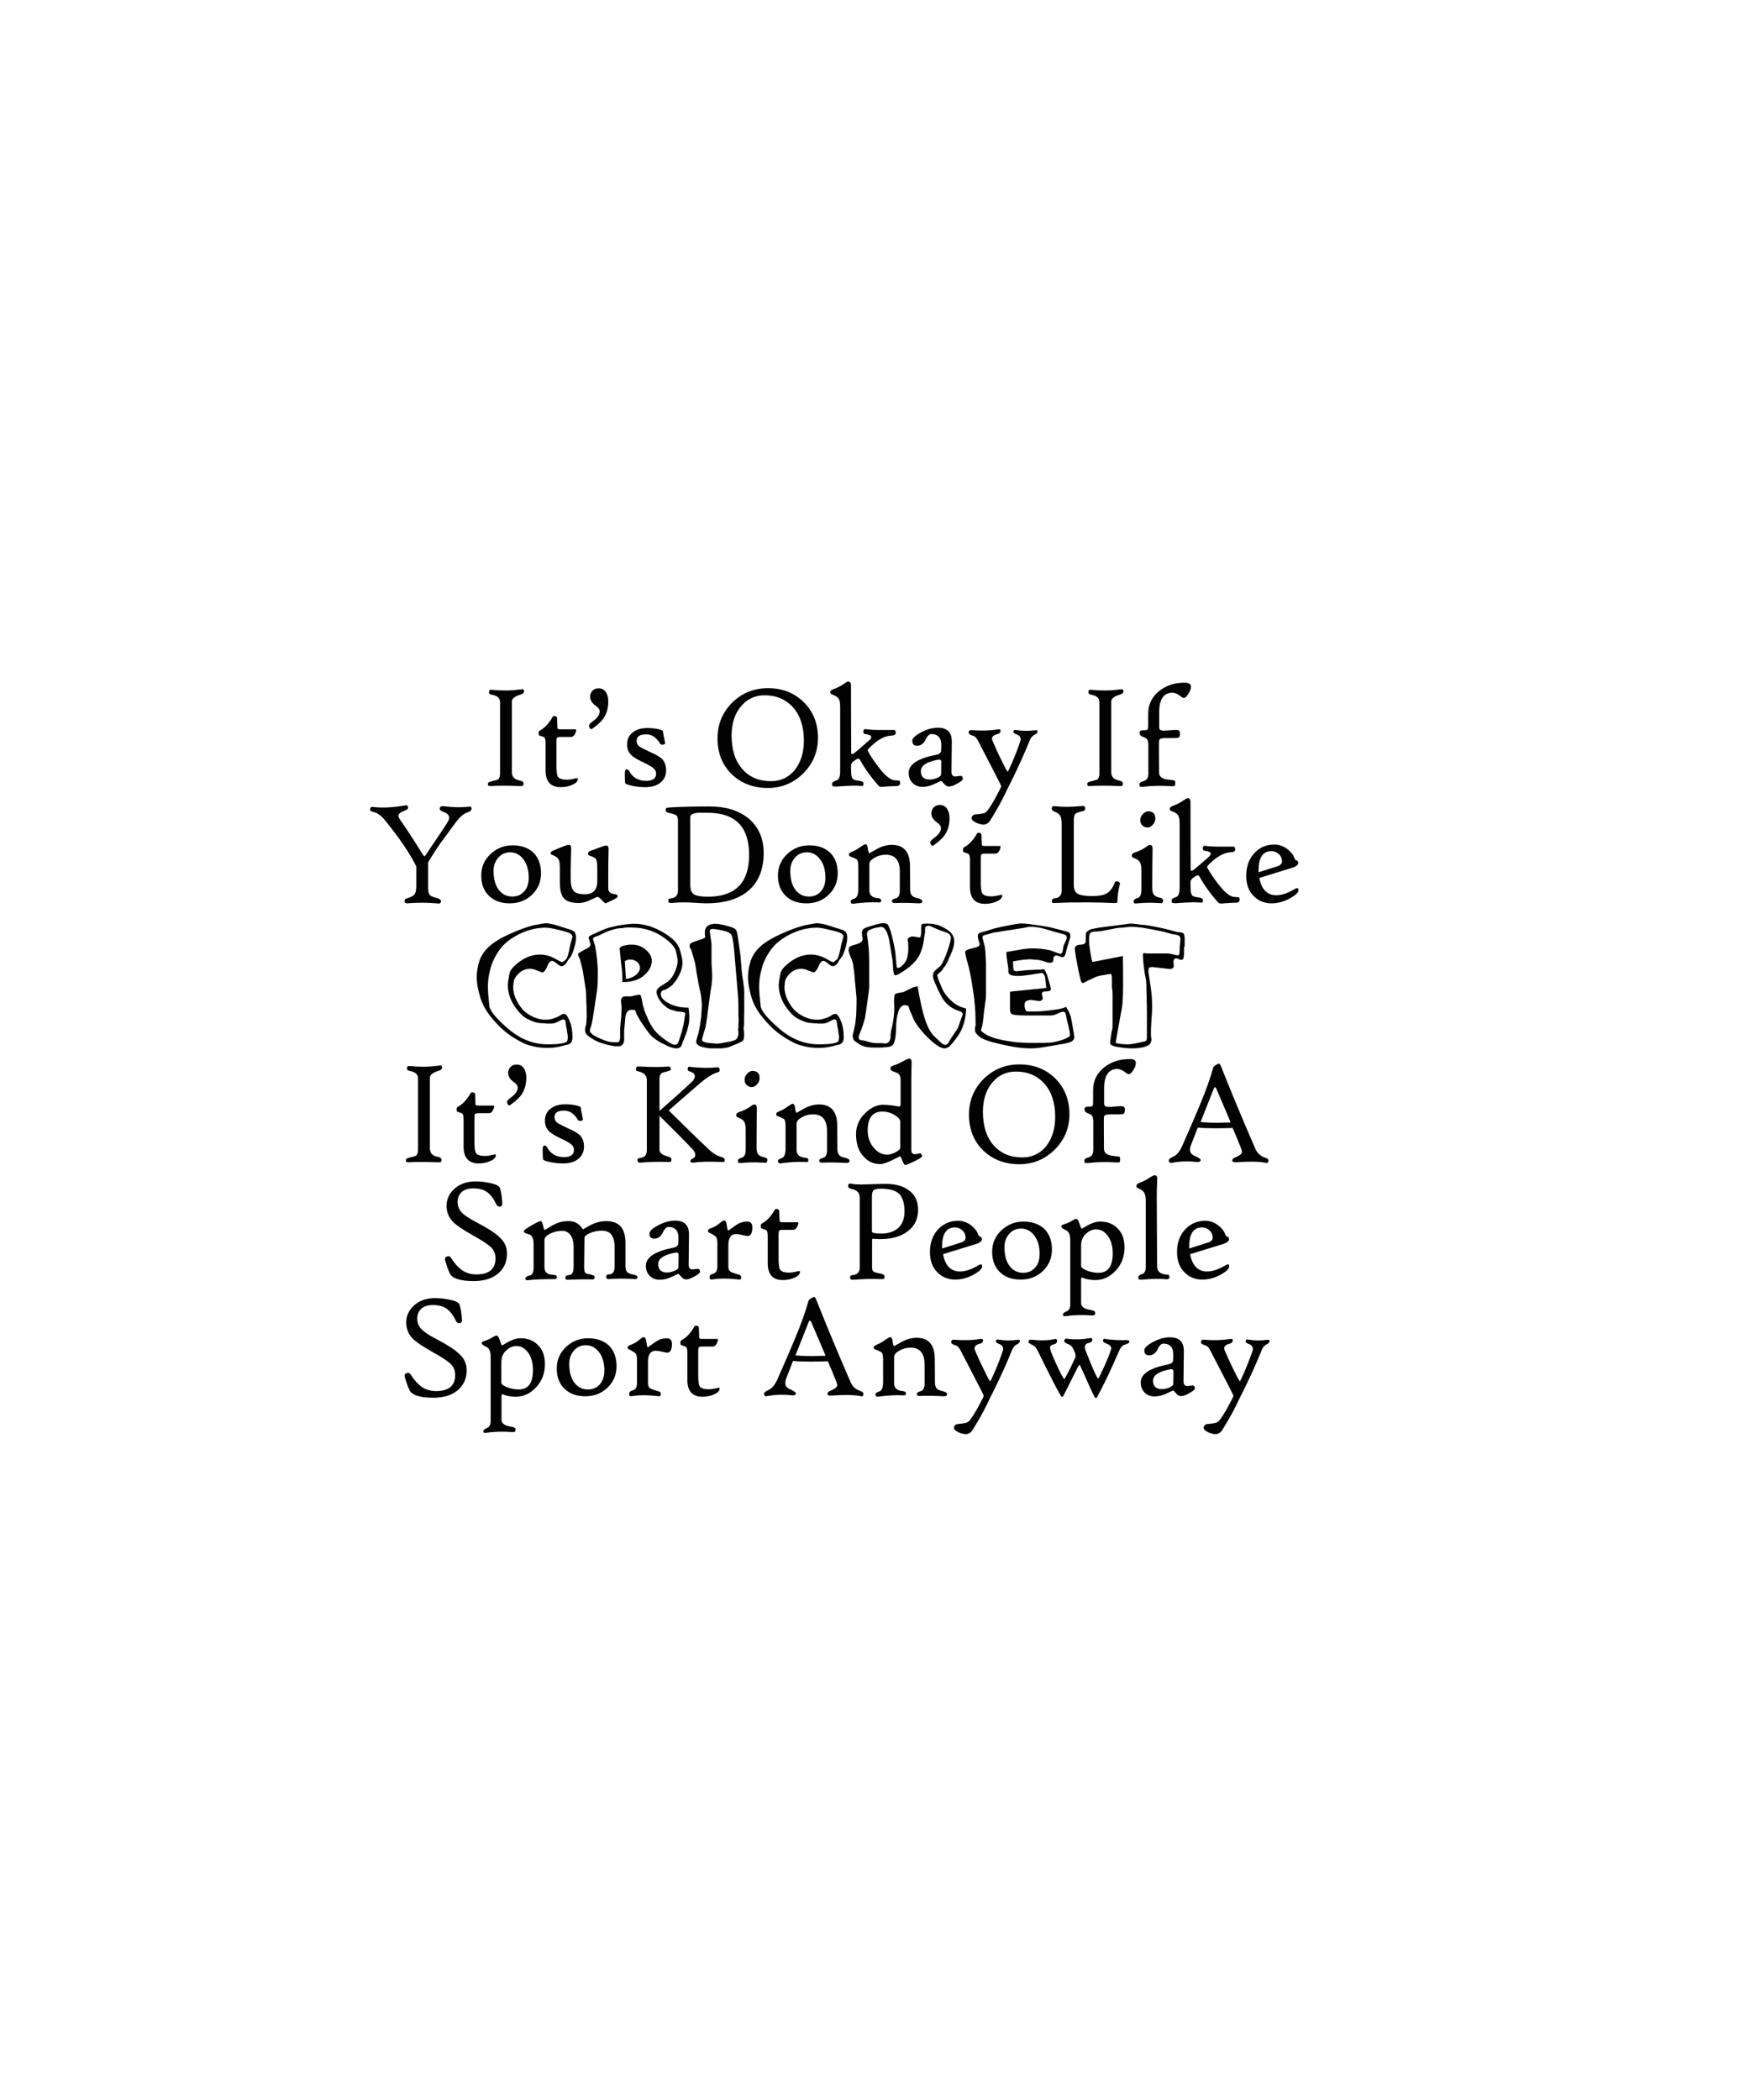 <?xml version="1.0" encoding="utf-8"?>
<!-- Generator: Adobe Illustrator 18.0.0, SVG Export Plug-In . SVG Version: 6.00 Build 0)  -->
<!DOCTYPE svg PUBLIC "-//W3C//DTD SVG 1.1//EN" "http://www.w3.org/Graphics/SVG/1.1/DTD/svg11.dtd">
<svg version="1.1" id="Layer_1" xmlns="http://www.w3.org/2000/svg" xmlns:xlink="http://www.w3.org/1999/xlink" x="0px" y="0px"
	 viewBox="0 0 1080 1296" enable-background="new 0 0 1080 1296" xml:space="preserve">
<g>
	<g>
		<path fill="#030203" d="M354.8,575.4l0.5,1.4l0.2,1.6c0,1.9-0.4,4.3-1.3,7.2c-0.9,2.9-1.7,4.6-2.3,5.2l-1.3,1.7l-1.3,2.2
			c-0.6,0.8-1.4,1.3-2.5,1.6c-0.7,0.1-1.7-0.4-3-1.5s-2.3-1.8-3.1-1.8c-1.1,0-2.1,1.1-2.9,3.2c-0.8,2.1-1.8,3.5-3.1,4l-2.9-1.1
			c-1.7-0.8-3.3-1.2-4.8-1.2c-2.5,0-4.7,0.9-6.6,2.6c-1.9,1.8-3,3.4-3.3,5l-0.4,3.4c0,2.5,0.5,4.9,1.5,7.2c1,2.3,2.3,4.5,4,6.5
			c1.7,2,4,3.6,6.9,5c2.8,1.2,5.2,1.7,7.2,1.7c2.1,0,3.7-0.2,5-0.7c1.3-0.4,2.2-0.8,2.7-1c0.5-0.2,1.2-0.6,2.1-1.2
			c0.8-0.5,1.7-0.8,2.6-0.6c0.9,0.4,1.9,1.9,2.9,4.5c1.1,2.5,1.7,5.8,1.7,9.8c0,2.4-0.8,3.8-2.4,4.4l-5.5,1.4
			c-2.2,0.5-4.8,0.8-7.8,0.8c-1.8,0-3.5-0.1-5-0.3c-1.6-0.2-3.6-0.6-6.1-1.3c-2.5-0.7-5.8-2.4-10-5c-4.1-2.6-8.2-6.2-12.2-10.9
			c-4-4.6-6.7-9.3-8-14c-1.4-4.7-2.1-8.7-2.1-11.9c0-3.6,0.6-7,1.7-10.4c1.1-3.3,3.2-6.3,6.2-9c3-2.7,7.3-5.2,12.9-7.7
			c5.5-2.5,10.3-4.2,14.3-5.2l6.8-1.2c1,0,1.8,0,2.4,0.1c0.6,0.1,1.6,0.3,3.1,0.6c1.5,0.4,3.3,0.9,5.5,1.7l5.4,1.7
			C353.8,574.5,354.6,574.9,354.8,575.4z M352.5,576.6c-0.6-0.8-3-1.6-7.2-2.6c-4.1-1-6.9-1.5-8.4-1.5c-5.8,0-11.3,1.4-16.7,4.1
			s-9.4,6-12,9.7c-2.6,3.7-4.5,7.5-5.5,11.4c-1.1,3.9-1.6,7.6-1.6,11.2c0,1.3,0.1,2.8,0.2,4.7c0.2,1.8,0.4,4.2,0.7,7.2
			c0.3,3,4.2,7.7,11.6,14.1c7.5,6.4,15.6,9.6,24.3,9.6c4.1,0,7.1-0.2,9-0.6c1.9-0.4,2.9-0.8,3.1-1.4c0.2-0.5,0.3-1.2,0.4-1.9
			c0-0.5,0-0.9,0-1.4c-0.2-0.8-0.3-1.5-0.4-2.3c-0.1-0.7-0.2-1.3-0.2-1.7c-0.1-0.4-0.2-0.9-0.4-1.6l-0.4-3.1c0-0.6-0.3-1-1-1.3
			c-0.6-0.2-1.5,0.1-2.8,0.9l-2.5,1.2l-2.1,0.4H338l-5.5-0.4c-1.7-0.2-3.9-0.9-6.7-2.3c-2.8-1.3-5.5-4-8.3-8.1
			c-2.7-4.1-4.1-8.4-4.1-13c0-0.8,0.1-1.6,0.2-2.4c0.1-0.8,0.4-2.4,0.8-4.6c0.4-2.2,2.5-4.7,6.5-7.6c3.9-2.8,8.1-4.2,12.4-4.2
			c0.5,0,1,0,1.7,0.1c0.7,0.1,1.5,0.2,2.4,0.4c0.9,0.2,1.8,0.5,2.6,0.8c0.8,0.3,2.1,0.9,3.8,1.9s2.8,1.5,3.1,1.5
			c0.2-0.1,0.5-0.3,0.8-0.4c0.3-0.2,0.8-0.6,1.6-1.3c0.8-0.7,1.7-3.8,2.7-9.3l1.3-4.7C353.1,577.5,352.9,577,352.5,576.6z"/>
		<path fill="#030203" d="M424.9,621.9c0.3,2.1,0.5,4,0.5,5.8c0,2.1-0.2,3.9-0.6,5.4c-0.4,1.5-0.6,2.6-0.8,3.2
			c-0.2,0.6-0.5,1.4-0.9,2.4l-1.9,4.9c-0.5,1.7-1.1,2.7-1.8,3l-1.5,0.4c-0.4,0-0.9,0-1.5-0.1c-0.6-0.1-1.2-0.2-1.8-0.4
			c-0.6-0.2-1.2-0.4-1.8-0.6c-0.6-0.2-1.1-0.5-1.6-0.8c-1.6-0.7-3-1.4-4.2-2.1c-1.2-0.7-2.5-1.6-3.9-2.7c-1.4-1.1-3.2-3.3-5.4-6.6
			l-2.4-3.5l-1.9-3.3c-0.2-0.3-0.5-0.9-0.9-2c-0.2-1-0.6-1.5-1.4-1.7h-1.5c-1.9,0-3.1,1.4-3.6,4.1l-0.8,8.7v2v1.9v1.8
			c0,1.1-0.3,2-0.9,2.8c-0.6,0.8-1.5,1.2-2.7,1.2c-1,0-1.8,0-2.3,0l-3.9-0.8c-1.8-0.4-3.7-1-5.7-1.7c-2-0.8-3.9-1.9-5.8-3.2
			s-2.8-2.7-2.8-3.8v-1.7l0.7-2.4l0.3-4.7l-0.1-5.4v-1.4c-0.1-1.1-0.2-1.9-0.2-2.5v-1.2c0-2.8-0.1-4.9-0.3-6.2l-1.9-12l-1.7-6.7
			l-0.7-1.5c-0.4-0.8-0.5-1.5-0.3-2c0.2-0.3,1.3-1,3.3-2.1c2.1-1,3.3-1.7,3.6-2.1c0.4-0.4,0.6-0.9,0.6-1.3c0-0.4-0.2-1.2-0.6-2.3
			c-0.4-1.2-0.6-2.1-0.4-2.6c0.3-0.4,1.2-0.9,2.7-1.6l4.9-2.2c1.7-0.8,3.9-1.6,6.8-2.3c2.8-0.7,5.5-1.2,8-1.5l4.4-0.4h1.1
			c5.8,0,11.7,1.7,17.6,5.1c5.9,3.4,9.5,6.9,10.6,10.7c1.1,3.7,1.7,6.4,1.7,8.1c0,1.9-0.4,3.7-1.1,5.6c-0.7,1.9-1.7,3.7-2.9,5.5
			l-2.4,3l-2.5,1.7c-1.2,0.8-2.1,1.2-2.7,1.3c-0.7,0.1-1.1,0.4-1.5,1l-0.3,1.4c0,2,1.7,4,5.2,5.8C416.2,621,420.3,621.9,424.9,621.9
			z M422.9,625.2c-0.2-0.3-1.2-0.6-2.9-0.8c-0.8,0-1.8-0.1-2.8-0.4c-1-0.3-2.2-0.6-3.5-1c-1.3-0.4-3-1.7-5.1-3.8
			c-1.9-2.1-3-4.3-3.4-6.5c-0.2-1.3,0.4-2.5,2-3.7l4.8-3.1c1.6-1.1,3-3,4.3-5.7c1.3-2.7,1.9-5.2,1.9-7.4c0-0.7-0.3-2.4-0.9-5.2
			c-0.5-3-3.5-6.3-9-9.9c-5.5-3.6-11.8-5.3-18.8-5.3c-1,0-2,0-3,0c-1.1,0.2-2,0.3-2.5,0.4c-1,0-2.1,0.1-3.2,0.3
			c-1.1,0.2-2.5,0.6-4.1,1.1c-1.6,0.5-3.8,1.4-6.4,2.8l-3,1.2c-0.8,0.2-1.3,0.6-1.3,1.2c0,0.5,0.2,1.1,0.5,2l0.7,2.1l0.6,3.6
			l0.7,5.2l0.4,5.3v5.7c0,2.1-0.1,4-0.2,5.5c-0.1,1.5-0.3,3.3-0.7,5.4l-1.3,8.7l-1,6.3c-0.2,1.2-0.4,2-0.5,2.6
			c-0.1,0.5-0.3,1.2-0.6,2c-0.3,0.8-0.5,1.6-0.6,2.3c0,0.6,0.6,1.4,1.9,2.5c1.2,0.8,3.1,1.8,5.8,2.9c2.7,1.1,4.9,1.7,6.7,1.7h2.6
			c0.6,0,1.1-0.3,1.3-0.8c0.2-0.5,0.4-1.1,0.4-1.7V639v-2.2v-2.1l0.7-7.4l0.2-5.6l-0.2-2.4l-0.2-1.7c0-0.7,0.2-1.3,0.7-1.9
			c0.4-0.5,1.1-0.8,1.9-0.8h2.5h1.3l2.2-0.6l2.5-0.4c0.5,0,0.8,0.1,1,0.3c0.2,0.2,0.4,0.9,0.7,2.1l0.7,3.8l1.2,4.1l2.3,5.4
			c1.1,2.4,2.4,4.5,3.8,6.3c1.4,1.8,3.6,3.7,6.5,5.8c2.9,2.1,4.9,3.1,5.9,3.1l1.1-0.2c0.4-0.2,0.9-0.8,1.3-1.7l1.7-5.3
			c0.7-2.5,1.2-4.4,1.4-5.6c0.2-1.2,0.4-2.4,0.6-3.7c0.2-1.2,0.3-2,0.3-2.3L422.9,625.2z M402,595.1c-0.6,2.7-2.4,5.2-5.3,7.5
			c-3,2.3-7.2,3.5-12.6,3.5c0-4.3-0.2-8-0.7-11l-1-9.7c0.2-0.8,1-1.4,2.5-1.8l3.3-0.6h2.1c3,0,5.7,1,8.2,3.1c2.5,2,3.8,4.5,3.8,7.3
			L402,595.1z M395,597.6c0-1.5-0.6-2.8-1.7-3.9c-1.3-1-2.7-1.5-4.2-1.5c-0.7,0-1.2,0-1.5,0l-1,0.5l-1,0.4l0.7,11.1
			c2.5-0.4,4.5-1.2,6-2.4C393.8,600.6,394.7,599.2,395,597.6z"/>
		<path fill="#030203" d="M459.2,626v2v1.6c0,0.4,0,0.9,0,1.4c0,0.5,0,0.9,0,1.2l-0.3,2.6l0.3,2.1v2.1c0,0.9-0.1,1.6-0.2,2
			c-0.1,0.4-0.3,0.8-0.4,1.1c-0.1,0.3-1.5,1.1-4.3,2.3c-2.7,1.2-4.8,2-6,2.2l-2.9,0.4h-3.2c-2.4,0-4.1,0-5-0.1
			c-0.9-0.1-2.2-0.4-4-0.8c-1.8-0.4-3-1.4-3.6-2.8c-0.1-0.3,0.2-1.3,0.7-3.3c0.6-1.7,1.1-3.7,1.5-6l0.9-6.2l0.4-6v-2
			c0-0.8-0.1-1.7-0.2-2.7c0-1-0.2-2.5-0.6-4.3l-1.2-5.7l-1.1-6.1l-1-6.5l-2.3-8l-1-1.9c-0.1-0.4-0.1-0.9,0-1.6
			c0.2-0.8,1.7-1.6,4.7-2.5c3-0.9,4.6-1.6,4.8-2c0-0.7-0.1-1.2-0.2-1.6v-1.7c0-1.1,0.3-2.1,1-3.1c0.6-0.7,1.4-1.2,2.5-1.6l2.5-0.4
			c1.9,0,4.4,0.4,7.4,1.2c3,0.8,4.8,1.5,5.5,2.2c0.6,0.6,1.1,2,1.4,4.3l1,7c0.4,2.5,0.8,5.4,1,8.7c0.3,3.3,0.5,5.7,0.6,7.2
			c0.2,1.5,0.4,2.9,0.6,4.1l0.8,5.9v4.9v4.8V626z M455.7,624.3c0-3.6,0-6.1-0.1-7.6c-0.1-1.5-0.2-3.6-0.5-6.3l-1.6-19
			c-0.6-7.9-1.2-12.6-2-14.1c-0.6-1.5-2.6-2.5-6.2-3.2c-3.6-0.7-5.7-0.9-6.4-0.7c-0.6,0.2-0.9,0.7-0.9,1.5l0.5,3.3l0.6,4
			c0,1.1,0,3,0,5.6c0,2.7,0,4.8,0,6.4l0.4,6.8v2.6c0,1-0.1,1.8-0.2,2.6c0,0.8-0.2,2.4-0.7,4.9l-1.5,10.9c-0.5,4.6-1,7.8-1.3,9.6
			c-0.3,1.8-0.6,3-0.8,3.7c-0.2,0.7-0.6,1.9-1.1,3.6s-0.8,2.7-0.6,3.2c0.2,0.6,1.4,1.1,3.5,1.5l5.7,0.5l2.5-0.3l5.3-1
			c2.4-0.4,3.8-1,4.4-1.8c0.5-0.8,0.8-1.6,1-2.5v-1.8l-0.2-1.2l0.2-1.6v-2l0.2-2.6l-0.2-2.3V624.3z"/>
		<path fill="#030203" d="M522.2,575.4l0.5,1.4l0.2,1.6c0,1.9-0.4,4.3-1.3,7.2c-0.9,2.9-1.7,4.6-2.3,5.2l-1.3,1.7l-1.3,2.2
			c-0.6,0.8-1.4,1.3-2.5,1.6c-0.7,0.1-1.7-0.4-3-1.5s-2.3-1.8-3.1-1.8c-1.1,0-2.1,1.1-2.9,3.2c-0.8,2.1-1.8,3.5-3.1,4l-2.9-1.1
			c-1.7-0.8-3.3-1.2-4.8-1.2c-2.5,0-4.7,0.9-6.6,2.6c-1.9,1.8-3,3.4-3.3,5l-0.4,3.4c0,2.5,0.5,4.9,1.5,7.2c1,2.3,2.3,4.5,4,6.5
			c1.7,2,4,3.6,6.9,5c2.8,1.2,5.2,1.7,7.2,1.7c2.1,0,3.7-0.2,5-0.7c1.3-0.4,2.2-0.8,2.7-1c0.5-0.2,1.2-0.6,2.1-1.2
			c0.8-0.5,1.7-0.8,2.6-0.6c0.9,0.4,1.9,1.9,2.9,4.5c1.1,2.5,1.7,5.8,1.7,9.8c0,2.4-0.8,3.8-2.4,4.4l-5.5,1.4
			c-2.2,0.5-4.8,0.8-7.8,0.8c-1.8,0-3.5-0.1-5-0.3c-1.6-0.2-3.6-0.6-6.1-1.3c-2.5-0.7-5.8-2.4-10-5c-4.1-2.6-8.2-6.2-12.2-10.9
			c-4-4.6-6.7-9.3-8-14c-1.4-4.7-2.1-8.7-2.1-11.9c0-3.6,0.6-7,1.7-10.4c1.1-3.3,3.2-6.3,6.2-9c3-2.7,7.3-5.2,12.9-7.7
			c5.5-2.5,10.3-4.2,14.3-5.2l6.8-1.2c1,0,1.8,0,2.4,0.1c0.6,0.1,1.6,0.3,3.1,0.6c1.5,0.4,3.3,0.9,5.5,1.7l5.4,1.7
			C521.2,574.5,522,574.9,522.2,575.4z M519.9,576.6c-0.6-0.8-3-1.6-7.2-2.6c-4.1-1-6.9-1.5-8.4-1.5c-5.8,0-11.3,1.4-16.7,4.1
			s-9.4,6-12,9.7c-2.6,3.7-4.5,7.5-5.5,11.4c-1.1,3.9-1.6,7.6-1.6,11.2c0,1.3,0.1,2.8,0.2,4.7c0.2,1.8,0.4,4.2,0.7,7.2
			c0.3,3,4.2,7.7,11.6,14.1c7.5,6.4,15.6,9.6,24.3,9.6c4.1,0,7.1-0.2,9-0.6c1.9-0.4,2.9-0.8,3.1-1.4c0.2-0.5,0.3-1.2,0.4-1.9
			c0-0.5,0-0.9,0-1.4c-0.2-0.8-0.3-1.5-0.4-2.3c-0.1-0.7-0.2-1.3-0.2-1.7c-0.1-0.4-0.2-0.9-0.4-1.6l-0.4-3.1c0-0.6-0.3-1-1-1.3
			c-0.6-0.2-1.5,0.1-2.8,0.9l-2.5,1.2l-2.1,0.4h-2.8l-5.5-0.4c-1.7-0.2-3.9-0.9-6.7-2.3c-2.8-1.3-5.5-4-8.3-8.1
			c-2.7-4.1-4.1-8.4-4.1-13c0-0.8,0.1-1.6,0.2-2.4c0.1-0.8,0.4-2.4,0.8-4.6c0.4-2.2,2.5-4.7,6.5-7.6c3.9-2.8,8.1-4.2,12.4-4.2
			c0.5,0,1,0,1.7,0.1c0.7,0.1,1.5,0.2,2.4,0.4c0.9,0.2,1.8,0.5,2.6,0.8c0.8,0.3,2.1,0.9,3.8,1.9s2.8,1.5,3.1,1.5
			c0.2-0.1,0.5-0.3,0.8-0.4c0.3-0.2,0.8-0.6,1.6-1.3c0.8-0.7,1.7-3.8,2.7-9.3l1.3-4.7C520.5,577.5,520.3,577,519.9,576.6z"/>
		<path fill="#030203" d="M596.2,622.4c0,3.1-0.5,6.2-1.4,9.3c-0.9,3.1-2.3,5.8-4,8.2c-1.8,2.4-3.2,4.2-4.4,5.4
			c-1.2,1.2-2.4,1.7-3.6,1.7c-2.1,0-5.3-2-9.5-6c-4.2-4-7.3-7.9-9.4-11.8l-2.7-6.4l-0.4-1.4c0-0.3-0.3-0.6-0.8-0.8l-1.5-0.3
			c-3,0-4.8,3.8-5.4,11.3c0,3.5-0.2,6.3-0.5,8.4c-0.3,2.2-0.8,3.7-1.3,4.5c-0.5,0.8-1.5,1.3-2.9,1.6l-4.1,0.4H543h-2.1h-1
			c-1.1,0-2.1,0-3-0.1c-1-0.1-2-0.2-3.2-0.5s-2.5-0.9-4-1.9c-1.5-1-2.5-1.7-2.9-2.3c-0.3-0.5-0.4-1.2-0.6-2c0-0.8,0.2-1.9,0.6-3.2
			l1-4.6c0.1-0.5,0.2-1.4,0.3-2.6c0.1-1.2,0.2-2.2,0.3-2.9l0.2-7.2v-3.5l-1-10.4c-0.3-4.4-0.7-7.5-1-9.3c-0.2-1.9-0.8-3.7-1.7-5.5
			c-0.8-1.9-1.2-3.1-1.2-3.9c0-0.6,0.1-1.2,0.3-1.8c0.2-0.6,1.3-1.2,3.3-1.7c2-0.5,3.3-1.1,4-1.6c0.7-0.6,1-1.3,1.1-2.1l-0.3-1.5
			l-0.2-2.1c0-0.6,0.1-1.2,0.4-1.8c0.3-0.6,1.3-1.3,3.2-1.9l5.3-1.6l3.2-0.7h1.6c0.9,0,1.6,0.2,2.1,0.6c0.5,0.4,1.2,2,2.1,4.8
			c0.8,2.8,1.8,6.9,2.7,12.2l0.6,6.4c0.1,1,0.1,1.7,0.2,2.1c0.1,0.4,0.1,0.8,0.2,1.2c0.2,0.1,0.4,0.2,0.9,0.2c0.7,0,1.8-0.7,3.1-2.1
			c1.3-1.4,2.1-2.9,2.5-4.6l0.5-3.6l0.1-1.5l-0.1-1.7v-1.8l-0.2-1.2l-0.2-1.1c0.2-0.4,0.4-0.7,0.6-0.9l1.3-0.7l1.3-0.2l2,0.3
			l1.7,0.3h0.5l0.6-0.3c0.1-0.4,0.2-0.9,0.3-1.6c0.1-0.7,0.1-1.4,0.1-2.3c0-2.4,0.1-3.7,0.4-3.9c0.3-0.3,1.3-0.4,3-0.4
			c2,0,4,0.2,5.9,0.6s4.2,1.5,7,3.3c2.7,1.8,4.1,4.1,4.1,7.1c0,1.4-0.3,2.9-0.8,4.5c-0.5,1.6-1.4,3.8-2.7,6.5
			c-0.3,0.9-0.6,1.5-0.8,1.9c-0.2,0.4-0.6,1-1,1.7l-2.2,3.1c-0.6,0.8-1.2,1.4-1.8,1.8c-0.6,0.4-1,0.9-1.1,1.2
			c-0.1,0.4,0.2,1.4,0.7,3l2.5,5.9c1.1,2.4,2.9,4.7,5.5,7.1C589.5,620,592.5,621.5,596.2,622.4z M593.5,624.6l-3-1.2
			c-0.8-0.3-1.7-0.7-2.7-1.3s-2-1.3-3.1-2.3c-1.1-1-2.2-2.3-3.2-3.9l-2.5-4.8l-2.2-5c-0.6-1.5-1-2.7-1.1-3.7l0.2-1.6
			c0.2-0.7,0.7-1.5,1.7-2.3l2.9-2.5c1.3-1.7,2.8-5,4.4-9.7c1.6-4.7,2.2-7.6,1.8-8.5c-0.5-1.1-1.4-1.9-2.6-2.3l-4.1-1.4l-4.2-1.8
			c-1.2-0.6-2.1-1-2.7-1c-0.5,0-1,0.1-1.4,0.4c-0.5,0.2-0.8,0.6-0.8,1.3c0,0.9,0,1.6,0,2.1l-0.9,6c-0.2,1.6-0.7,3.5-1.5,5.8
			c-0.7,2.1-1.8,4.1-3.4,6s-3.6,3.7-6,5.4c-2.4,1.7-4.1,2.7-5,3.1c-0.9,0.4-1.6,0.6-2,0.4c-0.3,0-0.6-1.2-0.9-3.6l-0.3-5.1
			l-2.2-13.2c-1.1-5.2-2.8-7.9-5-7.9l-2.7,0.5c-1.3,0.2-2.6,0.6-3.8,1.2c-1.1,0.4-1.7,0.9-1.9,1.5l-0.3,1.2l0.2,1.2l0.5,3.6l0.5,5.2
			l0.2,5.4v4.3v2.6v2.3v2v1.6v1.3v1.2v2.7l-0.6,4.8l-1.2,8.6c-0.4,3-0.8,5.3-1.3,7c-0.5,1.7-1,3-1.3,3.9c-0.3,0.9-0.6,1.8-1,2.6
			c-0.3,0.9-0.6,1.6-0.8,2.2c-0.2,0.6-0.3,1-0.3,1.3c0,0.5,0.1,0.8,0.3,1.1c0.2,0.3,0.7,0.5,1.3,0.7c0.8,0,1.3,0.1,1.7,0.2l4.9,1.3
			c1.1,0.2,2.5,0.3,4.4,0.3h1.9c0.8,0,1.4,0.1,1.8,0.2c1,0,1.7-0.4,2.4-1.1c0.6-0.7,1-1.8,1-3.3c0-1.5,0.2-2.8,0.5-4.1
			c0.3-1.2,0.6-2.3,0.7-3c0.2-0.8,0.4-2.3,0.7-4.5c0.3-2.2,0.4-4.2,0.4-6.1l-0.1-2.6v-2.4l0.1-1.7c0-0.6,0.1-1,0.3-1.4
			c0.2-0.4,0.9-0.7,2.2-1l3.3-0.6l3.7-1.9c1.7-0.9,3.3-1.4,4.9-1.6c1.6,9.5,3.2,16.4,4.7,20.8c1.5,4.4,3.2,7.6,5.3,9.8l4.8,4.5
			c1.2,0.8,2.1,1.2,2.8,1c0.5-0.2,0.9-0.5,1.3-1l1.7-3l2.5-3.7c1.2-1.6,2-3.1,2.4-4.5l1.5-4.3c0.6-1.4,0.9-2.4,0.9-2.8
			C593.8,625.3,593.7,624.9,593.5,624.6z"/>
		<path fill="#030203" d="M662.3,635.2c0,0.6,0.1,1.4,0.4,2.3l0.3,2.5c0,1-0.5,1.9-1.4,2.6c-1,0.6-2.4,1-4.3,1.4l-6.3,1.1l-7.1,1.2
			c-1.2,0.2-2.5,0.3-3.8,0.5c-1.3,0.1-2.7,0.2-4.2,0.2c-2.5,0-5.2-0.2-8-0.6c-2.9-0.4-7.1-1.2-12.6-2.5c-5.5-1.3-9.1-2.7-10.9-4.2
			c-1.8-1.5-2.7-2.7-2.7-3.6v-1.8l0.4-1.6l-0.1-5.4c0-1.5-0.1-3.9-0.4-7.1c-0.3-3.2-0.5-5.3-0.7-6.3c-0.2-1-0.4-2.5-0.7-4.6
			c-0.3-2-0.7-4.6-1.3-7.7c-0.6-3.1-1.3-6-2.2-8.9c-0.8-3-1.1-4.8-1-5.4c0.2-0.8,1.5-1.4,4.1-2c2.6-0.6,4-1.1,4.3-1.5
			c0.3-0.4,0.5-0.8,0.5-1.2l-0.7-2.4c-0.4-1.1-0.5-2.1-0.4-3.2c0.2-0.7,0.8-1.2,1.9-1.6l3.5-0.9c1.7-0.6,3.3-1.1,4.8-1.5
			c1.5-0.4,3.3-0.8,5.2-1.2l7.3-1.4l3.6-0.5c1.5,0,3.4,0.1,5.5,0.4c2.2,0.3,4.3,0.5,6.4,0.9c2.1,0.3,4.1,0.6,6.1,1l8.2,2.1
			c2.7,0.6,4.1,1.2,4.3,1.7l0.3,1.6c0,0.6-0.2,1.5-0.7,2.9l-1.2,3.8l-1,3.9c-0.3,1.3-0.8,2.1-1.3,2.4c-0.5,0.2-1.3,0.1-2.4-0.3
			l-2-0.7l-1.1,0.4c-0.5,0.2-0.8,0.9-0.8,2c0,1-0.3,1.7-0.8,1.9l-1.2,0.3c-0.7,0-1.8-0.2-3.1-0.7c-1.3-0.5-2.7-0.8-4.3-1.1l-5.2-0.4
			l-4.2,0.3l-6.1,1c0,3.4,0.2,5.3,0.6,5.7l1.3,0.4l6.9-0.7l6.7-0.3h1.5l1.2-0.3c0.5,0,1,0.2,1.4,0.6l1.3,2.7l0.9,3l1,3.5l0.6,2.5
			c0,0.8-0.8,1.3-2.3,1.4c-1.4,0-2.3,0.1-2.7,0.4c-0.4,0.3-0.6,0.7-0.7,1.1l0.4,1.5c0.2,0.6,0.3,1.2,0.2,1.7
			c-0.2,0.3-0.4,0.6-0.8,0.9s-0.8,0.4-1.3,0.4l-2.1-0.3l-3-0.4c-0.9,0-1.8,0.2-2.7,0.6c-0.9,0.4-1.3,1.2-1.3,2.2c0,0.7,0,1.2,0,1.6
			l0.5,1.6c0.2,0.5,0.5,0.9,1,1.1h1.9h1.6h1.8c1.9,0,3.7-0.1,5.5-0.3c1.7-0.2,3.9-0.4,6.6-0.8c2.7-0.3,4.9-0.9,6.7-1.7
			c1.3,2,2.3,4,2.9,5.9C661.2,629.6,661.8,632.1,662.3,635.2z M660.2,639.6l0.1-1.1c0-0.6-0.1-1.3-0.2-1.9c-0.1-0.6-0.3-1.6-0.6-2.9
			l-1.1-4.4l-0.6-3.1c-0.2-1.1-0.7-1.7-1.4-1.8c-0.9,0-2,0.3-3.2,0.9c-1.3,0.6-2.1,0.9-2.6,1.1c-0.5,0.1-1,0.2-1.7,0.3h-15.5
			c-5.2,0-8.2-0.3-9-0.9c-0.7-0.3-1.1-1.4-1.1-3.3v-4.2V612l22.4-2.3l-0.7-6.4c-0.2-1.3-0.8-2.3-1.9-2.9l-6.2,1
			c-1.3,0.2-2.8,0.4-4.4,0.6c-1.6,0.2-3,0.3-4.2,0.3c-2.1,0-3.6-0.2-4.5-0.6c-0.9-0.4-1.4-1-1.5-1.7v-2.3l-0.7-4.5
			c-0.1-1.1-0.3-2.1-0.4-3c-0.1-0.9-0.1-1.8-0.1-2.7l7.1-1.2c1.4-0.3,2.9-0.5,4.6-0.7c1.6-0.2,3-0.3,4.2-0.3c2.8,0,5.5,0.2,8.1,0.6
			c2.6,0.4,4.7,1,6.3,1.8l2.9,1l0.8-0.3c0.5-0.6,0.8-1.5,0.9-2.7c0.2-1.2,0.3-2.1,0.6-2.6l1-2.2c0.5-1,0.7-1.7,0.7-2.2l-0.2-1.2
			c-0.2-0.3-0.9-0.7-2.3-1.1c-1.3-0.4-2.7-0.8-4.1-1.1c-1.4-0.4-3.6-1-6.6-1.9c-3-0.9-5.9-1.4-8.4-1.4H635c-0.5,0-1.3,0.2-2.4,0.5
			l-6.8,1.1c-3.2,0.4-6.8,1-10.6,1.7c-0.7,0-1.5,0.1-2.2,0.3c-0.7,0.2-1.5,0.4-2.4,0.7c-0.8,0.2-1.5,0.4-2,0.5
			c-0.5,0.1-1.2,0.4-2,0.7l-0.3,1.1l1.3,5c0.2,0.8,0.3,1.7,0.4,2.5c0.1,0.9,0.2,1.8,0.2,2.7l0.3,5.7v8.6v2.6v2.1v1.7v1.4v1.2v1.1
			c0,2.4-0.1,3.8-0.3,4.3l-0.9,6.7c-0.3,3.1-0.6,5.9-1,8.4l-0.9,3.3c0,0.5,1.4,1.5,4.1,3.1c1.3,0.6,2.9,1.2,4.7,1.8
			c1.8,0.5,4.7,1.2,8.7,1.8c4,0.7,8.6,1,13.9,1h1.2h1h1h3.1l3.1-0.1c3.3,0,7-0.8,10.9-2.3L660.2,639.6z"/>
		<path fill="#030203" d="M730.7,584.3v5c-0.2,1.5-0.4,2.4-0.6,2.7l-0.9,0.4c-0.4,0-1-0.2-1.7-0.5l-1.5-0.5c-0.5,0-0.9,0.2-1.3,0.6
			c-0.4,0.4-0.5,1-0.5,1.8l0.2,2.1c0,0.8-0.2,1.3-0.6,1.6c-0.4,0.3-1.1,0.5-2.1,0.5l-5.2-0.6l-5.1-0.6c-1.5,0-2.4,0.3-2.5,0.8
			l-0.2,1.8l1.6,10.9c0.5,3.5,0.7,7,0.7,10.5v1.1c0,1.3,0,2.5-0.1,3.8c-0.1,1.2-0.2,2.5-0.3,3.8l-0.3,6.1c0,0.6,0,1.1,0,1.6
			c0,0.5,0,1.1,0,2l0.3,2.4c0,0.7-0.2,1.4-0.6,2.2c-0.4,0.8-1.3,1.4-2.6,1.9c-1.3,0.5-2.7,0.8-4,1c-1.3,0.2-2.8,0.3-4.5,0.3
			c-2.3,0-5-0.2-8.2-0.7c-3.2-0.4-5.1-1.2-5.5-2.1c0-0.5,0-0.9,0-1.3c0-0.4,0.1-1.3,0.3-2.7c0.2-1.4,0.4-2.5,0.5-3.2
			c0.1-0.7,0.2-1.1,0.3-1.3l0.3-1.6v-2.5v-2.4v-2.8v-4.5v-4.6v-3.7c0-1.2-0.1-2.2-0.2-3c-0.2-0.8-0.2-1.8-0.2-3.1v-3.5
			c0-1.5-0.2-2.5-0.6-3l-4.8,0.8c-1.1,0.1-2.2,0.4-3.3,0.7c-1.1,0.3-2.1,0.7-3.1,1.3c-2.1,0.9-3.5,1.6-4.2,2
			c-0.7,0.4-1.3,0.7-1.8,0.9c-0.3,0-0.7-0.3-1.1-0.8c-0.3-0.6-0.9-2.8-1.7-6.7l-1.7-9l-0.6-4.3c0-0.6,0.1-1.2,0.4-1.8
			c0.3-0.5,1.2-0.9,2.7-1.1c1.4,0,2.4-0.2,2.9-0.6c0.5-0.4,0.8-1.1,0.8-2v-1.3v-1.6c0-0.9,0.1-1.5,0.2-1.9c0.1-0.4,0.7-0.9,1.8-1.6
			c1.1-0.7,4.8-1.4,11.3-2.2l11.1-1.4l2.8-0.4c1.6,0,4,0.2,7,0.7c1.2,0,2.3,0.1,3.6,0.3c1.2,0.2,3.3,0.6,6.4,1.2s5.5,1.2,7.4,1.7
			l4.4,1.2l3,0.4c0.7,0.1,1.3,0.4,1.6,1l0.4,2.1v2.6V584.3z M728.1,583.8l0.2-2.1l0.2-2.1c0-0.6-0.2-1.2-0.5-1.8
			c-0.4-0.4-1.1-0.7-2-0.9l-2.9-0.5l-4.6-1.3l-6.3-1.3l-7.3-1.3c-2.3-0.3-4.6-0.5-6.7-0.5c-1.7,0-3.6,0.2-5.7,0.5
			c-1.1,0-2.1,0.1-3,0.2c-0.9,0.2-2.2,0.4-4,0.8l-6.4,1.2l-4.4,0.3c-1.2,0.2-1.8,0.6-2.1,1.2c-0.2,0.6-0.4,1.5-0.5,2.7
			c0,1.8,0,3.1,0.1,3.8s0.3,2.4,0.7,5c0.4,2.6,0.8,4.6,1.3,6L693,590l0.1,9.6c0,1,0,2.4,0,4.4c0,2,0,3.5,0,4.5v1.2
			c0,3-0.1,5.6-0.3,7.7c0,1.1-0.1,2.3-0.3,3.7c-0.2,1.4-0.4,2.9-0.8,4.6l-1.9,10.4l-1.3,7.6l3.4,0.6l3.4,0.2c2.1,0,3.9-0.2,5.4-0.6
			l4.3-0.9c1.4-0.2,2.2-0.5,2.5-0.9l0.3-1.4v-2.1v-3.2v-9.1c0-2.6,0-5.3-0.1-8c-0.1-2.7-0.1-5.6-0.2-8.6c0-1.8-0.1-3.3-0.2-4.5
			c-0.1-1.2-0.4-2.4-0.7-3.6c-0.3-1.9-0.6-4.5-1-7.7l-0.3-5.1c0.2-0.4,0.5-0.6,1.1-0.6l1.5,0.2h1.2h4.4h3.8c0.7,0,1.4,0,2.1,0
			c0.7,0,1.3,0,2,0.1c0.7,0.1,1.2,0.2,1.4,0.2c0.3,0.1,0.8,0.2,1.5,0.4s1.3,0.3,1.9,0.4c0.5,0.1,0.9,0.1,1.1,0
			c0.3-0.2,0.6-0.9,0.7-2.2L728.1,583.8z"/>
	</g>
	<g>
		<g>
			<path fill="#030203" d="M323.4,426.9c0,0.7-0.8,1.4-2.3,1.8c-3.5,1.1-5.2,2.5-5.2,4.2v43.7c0,2.8,1.6,4.5,4.8,5.1
				c1.6,0.3,2.4,0.9,2.4,1.8c0,0.7-0.1,1.2-0.4,1.4c-0.3,0.2-1,0.2-2.2,0.2c-7.6-0.3-13.4-0.3-17.5,0c-1.1,0.1-1.7-0.1-1.8-0.6
				c-0.1-0.2-0.1-0.5-0.1-0.9c0-0.6,0.6-1,1.9-1.3c2.4-0.6,3.8-1,4.2-1.2c0.9-0.6,1.4-1.8,1.4-3.7v-44c0-2.5-1.6-4-4.8-4.6
				c-1.3-0.2-2-0.7-2-1.3c0-0.9,0.1-1.4,0.3-1.6c0.2-0.2,0.7-0.2,1.5-0.2c5.6,0.6,11.4,0.6,17.3-0.2c1.1-0.1,1.8-0.2,2-0.1
				C323.2,425.5,323.4,426,323.4,426.9z"/>
			<path fill="#030203" d="M356.6,480.8c0,1.4-1.3,2.7-3.8,3.7c-2.2,0.9-4.5,1.3-6.8,1.3c-6.2,0-9.3-3.5-9.3-10.4v-16.2
				c0-2.1-0.2-3.3-0.5-3.8c-0.3-0.5-1.4-0.9-3.1-1.4c-0.5-0.1-0.7-0.6-0.7-1.4c0-0.9,0.2-1.4,0.5-1.6c3.1-1.6,5.8-4.4,8.1-8.5
				c0.3-0.6,0.9-0.7,1.8-0.5c0.6,0.2,1,0.6,1,1.2l0.2,5.6c0,0.4,0.1,0.7,0.2,0.9c0.2,0.3,0.7,0.4,1.4,0.4h9.6c0.5,0,0.5,0.7,0,2.1
				c-0.7,1.7-1.6,2.6-2.9,2.6h-6.5c-1.1,0-1.8,0.2-2.1,0.6c-0.2,0.3-0.3,1-0.3,2.2v14.7c0,3.7,0.3,6.1,0.9,7
				c0.8,1.3,2.8,1.9,5.8,1.9c1,0,2.2-0.2,3.7-0.5c1.4-0.3,2.2-0.5,2.3-0.5C356.4,480.1,356.6,480.3,356.6,480.8z"/>
			<path fill="#030203" d="M375.4,432.8c0,4-0.9,7.3-2.6,10c-1.3,2.1-3.6,4.3-6.8,6.6c-0.5,0.4-0.9,0.6-1.2,0.6
				c-0.4,0-0.8-0.5-1.2-1.5c-0.1-0.3-0.1-0.6-0.1-0.8c0-0.5,0.8-1.4,2.4-2.6c2.8-2,4.2-4,4.2-6.1c0-1.2-0.8-2.3-2.4-3.4
				c-2.3-1.6-3.5-3.5-3.5-5.6c0-1.5,0.5-2.7,1.4-3.7c0.9-1,2.2-1.5,3.8-1.5c1.9,0,3.4,0.7,4.4,2.2
				C374.9,428.6,375.4,430.5,375.4,432.8z"/>
			<path fill="#030203" d="M411.1,475.4c0,3.2-1.2,5.7-3.5,7.6c-2.3,1.9-5.5,2.8-9.6,2.8c-2.7,0-5.4-0.3-8.1-0.9
				c-2.3-0.5-3.7-1-4-1.5c-0.2-0.4-0.3-2.5-0.3-6.1c0-1.6,0.3-2.4,1-2.5c0.7-0.1,1.3,0.3,1.8,1.2c2.1,3.9,5.6,5.9,10.4,5.9
				c4,0,6.1-1.5,6.1-4.4c0-1.3-0.5-2.4-1.4-3.2c-1-1-3-2.1-5.8-3.5c-4.2-1.9-7-3.6-8.4-5.1c-1.5-1.6-2.3-3.6-2.3-6.3
				c0-3.2,1.2-5.7,3.6-7.5c2.2-1.7,5.2-2.6,8.9-2.6c2.3,0,4.4,0.2,6.4,0.6c2.1,0.4,3.1,0.9,3.2,1.4c0.2,1.7,0.7,4.1,1.4,7.3
				c0.1,0.4-0.3,0.7-1.2,0.9c-0.9,0.2-1.6,0-1.9-0.5c-2.3-3.9-5.1-5.8-8.6-5.8c-3.9,0-5.9,1.3-5.9,3.9c0,1.5,0.5,2.6,1.6,3.5
				c0.9,0.7,3.2,1.9,6.7,3.5c3.7,1.6,6.2,3.1,7.5,4.4C410.2,470.2,411.1,472.5,411.1,475.4z"/>
			<path fill="#030203" d="M504.8,455.4c0,8.6-3.1,16-9.2,22c-6,5.9-13.3,8.9-21.7,8.9c-8.9,0-16.3-2.8-22.1-8.3
				c-6-5.7-9-13.2-9-22.3c0-8.8,3.1-16.2,9.2-22.2c6-5.9,13.4-8.8,22-8.8c8.8,0,16.2,2.9,22,8.6
				C501.9,439.1,504.8,446.5,504.8,455.4z M496.1,457c0-8.7-2.3-15.6-6.8-20.6c-4.4-4.8-10.2-7.3-17.4-7.3c-6,0-10.9,2.3-14.7,6.9
				c-3.8,4.6-5.7,10.6-5.7,17.9c0,8.8,2.2,15.8,6.7,20.8c4.3,4.9,10.2,7.4,17.6,7.4c6,0,10.9-2.3,14.7-6.9
				C494.2,470.5,496.1,464.5,496.1,457z"/>
			<path fill="#030203" d="M555.5,483.4c0,1-0.7,1.6-2,1.7c-2,0-4.6,0.2-7.9,0.4c-1.6,0.3-2.8,0.1-3.4-0.6
				c-4.5-5.1-8.4-10.4-11.5-16c-0.3-0.5-0.6-0.7-1-0.7c-0.5,0-1.3,0.4-2.5,1.3c-1.3,0.8-2,1.9-2,3.3c0,1,0,2.5,0.1,4.4
				c0.1,1.9,0.5,3.2,1.4,3.8c0.6,0.4,2,0.7,4.2,1c1.3,0.2,2,0.7,2,1.6c0,0.7-0.1,1.1-0.3,1.3s-0.8,0.2-1.7,0.1
				c-2.9-0.3-7.7-0.1-14.5,0.4c-1.7,0.1-2.7-0.1-2.8-0.7c-0.1-0.2-0.1-0.5-0.1-0.9c0-0.9,0.9-1.6,2.6-2.1c1.6-0.4,2.4-2.3,2.4-5.8
				v-39.2c0-2.5-0.2-4.2-0.7-5.1c-0.6-1.2-1.9-2.2-4-2.9c-0.9-0.3-1.4-0.8-1.4-1.4c0-0.9,0.7-1.5,2-2c2.1-0.7,4.2-1.8,6.1-3.1
				c1.6-1.1,2.5-1.6,2.9-1.6c1.2,0,1.8,0.8,1.8,2.3c0-0.2,0,1.3,0,4.4c0,2.2,0,5.1,0,8.8l0.1,28.1c0,0.8,0.2,1.2,0.6,1.2
				c0.4,0,1.1-0.4,2-1.2c2.4-1.9,5.3-4.5,8.8-7.6c0.7-0.7,1-1.3,1-1.8c0-0.8-1.2-1.4-3.5-1.7c-1-0.1-1.5-0.7-1.4-1.8
				c0.1-1,0.6-1.5,1.5-1.3c2.1,0.3,5.1,0.5,9,0.5c2.8,0,5.5,0,8.2,0c0.9,0,1.3,0.6,1.3,1.7c0,1-0.7,1.6-2.1,1.7
				c-2.2,0.1-4.3,0.6-6.2,1.6c-2.7,1.3-5.6,3.5-8.7,6.8c-0.2,0.2-0.3,0.4-0.3,0.7c0,0.4,0.5,1.4,1.5,3c3.6,5.7,7,10,10.1,12.9
				c2,1.8,3.9,2.7,5.7,2.7c1.3,0,2.1,0.1,2.4,0.3C555.4,482.1,555.5,482.6,555.5,483.4z"/>
			<path fill="#030203" d="M594.2,480.7c0,0.6-1.1,1.6-3.3,2.8c-2.2,1.3-3.9,1.9-5.3,1.9c-1.1,0-2.1-0.6-3-1.7
				c-0.9-1.1-1.5-1.7-1.8-1.7c-0.3,0-1.6,0.6-4.1,1.8c-2.5,1.2-4.9,1.8-7.4,1.8c-2.3,0-4.3-0.7-5.9-2.2c-1.7-1.6-2.6-3.7-2.6-6.5
				c0-5.2,5.7-8.9,17-11.1c1.9-0.4,2.9-1.2,3-2.5l0.1-2.9c0.2-4.9-1.9-7.4-6.2-7.4c-1.2,0-2.4,1.2-3.5,3.5c-1.1,2.3-2.7,3.5-4.7,3.7
				c-2.3,0.2-3.5-0.8-3.5-3.1c0-1.4,1.7-3.1,5.2-5c3.7-2,7.2-3,10.6-3c5.8,0,8.7,2.9,8.6,8.7l-0.2,18.5c0,1.9,0.8,2.9,2.4,2.9
				c0.3,0,0.9-0.1,1.8-0.2c0.9-0.1,1.4-0.2,1.5-0.2C593.8,478.9,594.2,479.5,594.2,480.7z M580.9,470.5c0-0.7-0.1-1.2-0.5-1.5
				c-0.4-0.2-0.9-0.3-1.7-0.1c-6.9,1.3-10.4,3.6-10.4,7c0,3.4,1.8,5.2,5.4,5.2c1.4,0,2.9-0.3,4.4-0.9c1.8-0.7,2.7-1.5,2.7-2.4
				L580.9,470.5z"/>
			<path fill="#030203" d="M640.3,451.4c0,0.8-0.6,1.5-1.9,2.1c-1.2,0.6-2.2,1.7-2.9,3.4c-2.9,7.3-6.7,15.7-11.3,25.1
				c-1.1,2-2.5,5-4.4,8.9c-1.9,3.9-4.7,9-8.6,15.3c-1.3,2.1-3,2.9-5.2,2.6c-1.9-0.3-3.5-0.9-4.7-1.7c-1.3-0.8-1.8-1.6-1.7-2.4
				c0.3-1.3,1.1-2,2.6-2.1c2.5-0.2,4.2-0.5,4.9-0.7c0.9-0.3,1.8-0.9,2.4-1.8c1.5-2,3.3-4.9,5.4-8.8c2-3.7,3-5.7,3-6.1
				c0-0.3-1.8-3.9-5.4-10.8c-4.8-9.3-7.8-15-8.8-17c-0.9-1.9-2-3-3.1-3.3c-1.8-0.5-2.8-1.2-2.8-1.9c0-1.1,0.6-1.7,1.8-1.6
				c6,0.5,11.6,0.3,16.6-0.5c0.9-0.1,1.3,0.2,1.3,0.9c0,1-0.7,1.8-2.1,2.1c-2.1,0.5-3.2,1.5-3.2,2.9c0,0.3,0.1,0.6,0.2,0.9
				c1.4,3.4,3.3,7.6,5.7,12.4c2.2,4.6,3.5,6.9,3.7,6.9c0.3,0,1.2-1.9,2.8-5.6c1.9-4.4,3.7-9,5.3-13.8c0-0.1,0-0.3,0-0.4
				c0-1.4-0.7-2.4-2.1-3c-1.6-0.6-2.4-1.2-2.4-1.6c0-1,0.5-1.5,1.5-1.3c4.1,0.7,7.9,0.7,11.4,0.2c0.8-0.1,1.3-0.1,1.5,0
				C640.2,450.6,640.3,450.9,640.3,451.4z"/>
			<path fill="#030203" d="M693.3,426.9c0,0.7-0.8,1.4-2.3,1.8c-3.5,1.1-5.2,2.5-5.2,4.2v43.7c0,2.8,1.6,4.5,4.8,5.1
				c1.6,0.3,2.4,0.9,2.4,1.8c0,0.7-0.1,1.2-0.4,1.4c-0.3,0.2-1,0.2-2.2,0.2c-7.6-0.3-13.4-0.3-17.5,0c-1.1,0.1-1.7-0.1-1.8-0.6
				c-0.1-0.2-0.1-0.5-0.1-0.9c0-0.6,0.6-1,1.9-1.3c2.4-0.6,3.8-1,4.2-1.2c0.9-0.6,1.4-1.8,1.4-3.7v-44c0-2.5-1.6-4-4.8-4.6
				c-1.3-0.2-2-0.7-2-1.3c0-0.9,0.1-1.4,0.3-1.6c0.2-0.2,0.7-0.2,1.5-0.2c5.6,0.6,11.4,0.6,17.3-0.2c1.1-0.1,1.8-0.2,2-0.1
				C693.1,425.5,693.3,426,693.3,426.9z"/>
			<path fill="#030203" d="M735,423.8c0,1.3-0.5,2.7-1.6,4.4c-1.1,1.7-1.9,2.5-2.6,2.5c-0.8,0-1.6-0.4-2.4-1.2c-1.8-1.3-3.4-2-4.8-2
				c-5.4,0-8.2,4-8.2,11.9v9.6c0,1.5,1.2,2.1,3.7,1.9l5.5-0.4c2.1-0.2,3.3,0.2,3.5,1.1c0.1,0.3,0.1,0.7,0.1,1.3c0,1.2-0.3,2-0.9,2.3
				c-0.3,0.2-1.2,0.3-2.7,0.3h-5.5c-2.4,0-3.7,0.5-3.8,1.6c-0.1,0.6-0.1,7.1,0,19.5c0,1.7,0.7,2.9,2.2,3.6c1.1,0.6,3,1,5.6,1.2
				c1,0.1,1.7,0.2,1.9,0.4c0.2,0.2,0.3,0.7,0.3,1.5c0,0.9-0.1,1.5-0.4,1.7c-0.2,0.2-0.9,0.2-1.8,0.2c-6.3-0.4-12-0.3-17.1,0.3
				c-1.3,0.1-2.1,0.1-2.4,0c-0.3-0.1-0.4-0.7-0.4-1.6c0-0.7,0.8-1.4,2.5-1.8c2-0.6,3-2.1,3-4.5V460c0-1.8-0.3-3.1-0.8-3.8
				c-0.4-0.5-1.1-0.9-2.1-1.3c-1.7-0.5-2.5-1.4-2.5-2.6c0-0.8,0.3-1.3,1-1.5c0.2-0.1,0.9-0.1,2.1-0.1c1,0,1.7-0.3,1.9-0.7
				c0.2-0.3,0.3-1.1,0.3-2.4v-7.1c0-5.7,2.2-10.3,6.7-14c4.3-3.4,9.5-5.2,15.7-5.2C733.7,421.3,735,422.1,735,423.8z"/>
		</g>
	</g>
	<g>
		<g>
			<path fill="#030203" d="M291,499.1c0,1-0.9,1.8-2.8,2.4c-2.1,0.7-4.4,2.7-7,6.1c-5,6.8-8.1,11.1-9.4,12.8
				c-2.9,4.1-5.4,8.1-7.6,11.8v15.9c0,2.1,0.4,3.6,1.2,4.4c0.6,0.6,2.1,1.2,4.4,1.8c1.7,0.4,2.5,1.1,2.3,2.2c-0.1,0.7-0.5,1.1-1,1.1
				c-0.1,0-0.6,0-1.8-0.1c-5.7-0.5-11.3-0.5-16.8-0.1c-1.7,0.3-2.7,0-2.8-1.1c-0.2-1,0.3-1.6,1.5-1.9c2.3-0.7,3.9-1.5,4.6-2.4
				c0.7-0.9,1.1-2.6,1.1-5v-12.3c-3.9-8-10.4-17.5-19.4-28.6c-2.3-2.8-4.7-4.5-7-5c-1.4-0.3-2.1-0.7-2.1-1.3c0-1.4,0.6-2,1.8-1.8
				c5.2,0.7,11.5,0.4,19-0.8c1-0.2,1.7-0.2,1.9-0.2c0.5,0.1,0.7,0.7,0.7,1.5c0,0.7-0.7,1.3-2.2,1.8c-2.5,1-3.7,2-3.7,3.2
				c0,0.6,0.3,1.3,0.9,2.2c3.6,5.1,8.4,12.4,14.3,21.9c0.3,0.5,0.6,0.8,0.8,0.8c0.2,0,0.5-0.3,0.9-0.8c1.3-2,3.4-5.2,6.5-9.7
				c3.1-4.5,5.3-7.9,6.8-10.3c0.7-1.1,1.1-2.1,1.1-3c0-1.6-1.3-2.8-3.9-3.7c-1.4-0.5-2-1.2-1.9-2.1c0.1-1,1.1-1.5,2.9-1.2
				c5.6,0.7,10.7,0.8,15.1,0.2C290.4,497.6,291,498,291,499.1z"/>
			<path fill="#030203" d="M333.9,538.9c0,5.2-1.8,9.6-5.5,13.2c-3.7,3.6-8.3,5.4-13.8,5.4c-5.5,0-9.8-1.6-13-4.8
				c-3.1-3.1-4.6-7.2-4.6-12.3c0-5.3,1.9-9.8,5.8-13.4c3.8-3.5,8.2-5.3,13.5-5.3c5.6,0,9.9,1.6,13.1,4.7
				C332.4,529.6,333.9,533.7,333.9,538.9z M326.3,541.7c0-4.7-1.1-8.5-3.3-11.4c-2.1-2.8-4.8-4.3-8.1-4.3c-3,0-5.5,1.1-7.4,3.3
				c-1.9,2.2-2.9,4.9-2.9,8.1c0,5.1,1.1,9.2,3.4,12c2.1,2.6,4.8,3.9,8.1,3.9c3.2,0,5.6-1.1,7.5-3.3
				C325.4,548,326.3,545.1,326.3,541.7z"/>
			<path fill="#030203" d="M381.2,553.2c0,0.6-1.3,1.5-4,2.7l-3.4,1.6c-0.4,0-1.2-0.7-2.4-2c-1.2-1.3-2.1-2-2.6-2
				c-0.3,0-1.7,0.6-4.4,1.9c-2.7,1.3-5.1,1.9-7.1,1.9c-4.3,0-7.3-0.9-9-2.6c-1.8-1.8-2.8-5.1-2.8-9.9v-9c0-2.5-0.2-4.3-0.7-5.3
				c-0.7-1.3-2-2.2-4-2.9c-0.7-0.2-1-0.6-1-1.1c0-0.6,0.6-1.1,1.7-1.6c2.1-0.9,4.2-1.8,6.3-2.6c1.5-0.6,2.5-0.9,3.2-0.9
				c1,0,1.5,0.7,1.5,2.1c-0.2,6.3-0.3,10.9-0.3,13.7v5.4c0,3.7,0.7,6.1,2.1,7.5c1.2,1.2,3.5,1.8,6.7,1.8c5,0,7.6-2.7,7.6-8.1v-8
				c0-2.9-0.3-4.8-0.8-5.6c-0.5-0.8-1.8-1.5-4-2.1c-0.6-0.3-0.9-0.7-0.9-1.4c0-0.7,0.4-1.2,1.2-1.5c5.9-2.2,9.2-3.4,9.8-3.4
				c1.1,0,1.7,0.7,1.7,2c0,0,0,1.5-0.1,4.5c-0.1,3-0.1,6-0.1,8.8v11.3c0,2.1,1.5,3.3,4.5,3.5C380.7,552.1,381.2,552.5,381.2,553.2z"
				/>
			<path fill="#030203" d="M471.3,526.4c0,10.4-3.3,18.3-9.9,23.7c-6.2,5-14.7,7.4-25.7,7.4c-0.9,0-3-0.1-6.2-0.3
				c-3.2-0.2-5.7-0.3-7.5-0.3c-2.3,0-5,0.1-7.8,0.4c-1.2,0.1-1.8-0.4-1.8-1.6c0-0.8,0.6-1.2,1.8-1.3c2.8-0.3,4.2-1.9,4.2-4.8v-43
				c0-1.6-0.3-2.7-0.9-3.3c-0.5-0.4-1.6-0.9-3.4-1.3c-1.5-0.3-2.3-0.6-2.7-0.8c-0.3-0.2-0.5-0.7-0.6-1.3c-0.1-0.7,0.2-1.2,0.9-1.4
				c0.1,0,0.8-0.1,1.9-0.2c6.2-0.4,14.3-0.6,24.5-0.6c9.9,0,17.8,2.5,23.9,7.4C468.2,510.4,471.3,517.5,471.3,526.4z M462.3,527.6
				c0-17.4-8.5-26-25.6-26h-6c-3.2,0.3-4.7,1.2-4.7,2.7V546c0,2.9,0.7,4.9,2.2,5.9c1.5,1,4.5,1.5,8.9,1.5
				C453.9,553.3,462.3,544.7,462.3,527.6z"/>
			<path fill="#030203" d="M517,538.9c0,5.2-1.8,9.6-5.5,13.2c-3.7,3.6-8.3,5.4-13.8,5.4c-5.5,0-9.8-1.6-13-4.8
				c-3.1-3.1-4.6-7.2-4.6-12.3c0-5.3,1.9-9.8,5.8-13.4c3.8-3.5,8.2-5.3,13.5-5.3c5.6,0,9.9,1.6,13.1,4.7
				C515.5,529.6,517,533.7,517,538.9z M509.4,541.7c0-4.7-1.1-8.5-3.3-11.4c-2.1-2.8-4.8-4.3-8.1-4.3c-3,0-5.5,1.1-7.4,3.3
				c-1.9,2.2-2.9,4.9-2.9,8.1c0,5.1,1.1,9.2,3.4,12c2.1,2.6,4.8,3.9,8.1,3.9c3.2,0,5.6-1.1,7.5-3.3
				C508.5,548,509.4,545.1,509.4,541.7z"/>
			<path fill="#030203" d="M569.2,556.2c0,0.9-0.6,1.3-1.9,1.3c-6.2-0.3-10.8-0.4-14-0.2c-1.6,0.1-2.5-0.1-2.7-0.6
				c-0.1-0.2-0.1-0.4-0.1-0.8c0-0.6,0.8-1.1,2.5-1.6c1.5-0.4,2.3-2,2.3-4.6v-11.9c0-6.9-2.9-10.3-8.6-10.3c-2.6,0-4.9,0.6-7.1,1.9
				c-2.1,1.2-3.1,2.5-3.1,3.8v16.4c0,2.8,1.8,4.4,5.3,4.7c1.3,0.1,2,0.6,2,1.3c0,0.7-0.2,1.2-0.6,1.3c-0.2,0.1-0.7,0.1-1.5,0
				c-4.5-0.2-9.1,0.1-13.9,0.7c-1,0.1-1.7,0.2-1.9,0.1c-0.6-0.1-0.9-0.6-0.9-1.4c0-0.7,0.8-1.3,2.4-1.8c1.5-0.5,2.3-2.5,2.3-6v-13.6
				c0-2.3-0.3-3.8-0.9-4.4c-0.4-0.4-1.7-1.1-4-1.9c-0.6-0.2-0.9-0.6-0.9-1.3c0-0.6,0.6-1.1,1.8-1.6c1.6-0.6,3.4-1.6,5.3-3
				c1.6-1.1,2.6-1.7,3.1-1.7c0.8,0,1.3,0.9,1.5,2.8s0.6,2.8,1.1,2.8c-0.2,0,1.2-0.9,4.4-2.6c3.2-1.8,6.3-2.6,9.3-2.6
				c7.4,0,11.2,4.4,11.2,13.2l0.1,14.4c0,1.9,0.5,3.2,1.4,4c0.7,0.6,2,1.1,4,1.5C568.5,555,569.2,555.5,569.2,556.2z"/>
			<path fill="#030203" d="M586,504.8c0,4-0.9,7.3-2.6,10c-1.3,2.1-3.6,4.3-6.8,6.6c-0.5,0.4-0.9,0.6-1.2,0.6
				c-0.4,0-0.8-0.5-1.2-1.5c-0.1-0.3-0.1-0.6-0.1-0.8c0-0.5,0.8-1.4,2.4-2.6c2.8-2,4.2-4,4.2-6.1c0-1.2-0.8-2.3-2.4-3.4
				c-2.3-1.6-3.5-3.5-3.5-5.6c0-1.5,0.5-2.7,1.4-3.7s2.2-1.5,3.8-1.5c1.9,0,3.4,0.7,4.4,2.2S586,502.5,586,504.8z"/>
			<path fill="#030203" d="M618.5,552.8c0,1.4-1.3,2.7-3.8,3.7c-2.2,0.9-4.5,1.3-6.8,1.3c-6.2,0-9.3-3.5-9.3-10.4v-16.2
				c0-2.1-0.2-3.3-0.5-3.8c-0.3-0.5-1.4-0.9-3.1-1.4c-0.5-0.1-0.7-0.6-0.7-1.4c0-0.9,0.2-1.4,0.5-1.6c3.1-1.6,5.8-4.4,8.1-8.5
				c0.3-0.6,0.9-0.7,1.8-0.5c0.6,0.2,1,0.6,1,1.2l0.2,5.6c0,0.4,0.1,0.7,0.2,0.9c0.2,0.3,0.7,0.4,1.4,0.4h9.6c0.5,0,0.5,0.7,0,2.1
				c-0.7,1.7-1.6,2.6-2.9,2.6h-6.5c-1.1,0-1.8,0.2-2.1,0.6c-0.2,0.3-0.3,1-0.3,2.2v14.7c0,3.7,0.3,6.1,0.9,7
				c0.8,1.3,2.8,1.9,5.8,1.9c1,0,2.2-0.2,3.7-0.5c1.4-0.3,2.2-0.5,2.3-0.5C618.3,552.1,618.5,552.3,618.5,552.8z"/>
			<path fill="#030203" d="M691.1,545.8c-1,3.8-1.5,7.4-1.5,10.8c0,0.6-0.9,0.8-2.8,0.7c-4.5-0.2-10.1-0.4-16.8-0.4
				c-7.1,0-13.4,0.1-19,0.4c-0.8,0.1-1.3,0-1.5-0.2c-0.2-0.2-0.3-0.7-0.3-1.4c0-0.8,0.6-1.2,1.8-1.3c2.8-0.3,4.2-1.9,4.2-4.7v-41.4
				c0-2.1-0.3-3.6-0.8-4.7c-0.7-1.2-1.9-2.1-3.8-2.8c-1.1-0.4-1.6-1.1-1.5-2c0.1-0.7,0.3-1,0.6-1.2c0.3-0.1,1-0.1,2.2,0
				c4.2,0.5,9.2,0.4,15-0.1c1-0.1,1.6-0.1,1.8-0.1c0.6,0.1,0.9,0.5,1,1.2c0.1,0.8-0.1,1.4-0.6,1.7c-0.2,0.1-0.8,0.3-1.8,0.5
				c-2,0.5-3.3,1-3.8,1.6c-0.5,0.6-0.8,1.9-0.8,3.9v40.2c0,2.5,0.8,4.2,2.4,5.1c1.6,0.9,4.6,1.4,8.8,1.4c4.1,0,7.1-0.5,9-1.6
				c2-1.1,3.6-3.1,4.8-6.2c0.5-1.2,1.2-1.6,2.1-1.2C691,544.4,691.3,544.9,691.1,545.8z"/>
			<path fill="#030203" d="M717.8,555.9c-0.1,0.9-0.5,1.4-1,1.5c-0.1,0-0.8,0-2.1-0.1c-4.3-0.3-8.5-0.2-12.6,0.2
				c-1.1,0.1-1.8,0.1-2.1-0.1c-0.3-0.2-0.4-0.7-0.4-1.4c0-0.7,0.8-1.3,2.3-1.7c1.7-0.5,2.5-2.2,2.5-5v-11.8c0-2.4-0.2-4-0.7-5
				c-0.6-1.3-1.9-2.3-3.9-3c-0.9-0.3-1.3-0.8-1.3-1.5c0-0.9,0.6-1.5,1.9-1.9c2.4-0.8,4.5-1.8,6.4-3.1c1.5-1.1,2.4-1.6,2.8-1.6
				c1.1,0,1.7,0.8,1.7,2.3c-0.1,7.8-0.2,15.8-0.2,24c0,1.9,0.3,3.3,0.8,4.2c0.6,0.9,1.7,1.6,3.4,2
				C717.1,554.2,717.9,554.9,717.8,555.9z M713,505.1c0,1.4-0.5,2.7-1.5,3.8c-1,1.2-2.1,1.8-3.2,1.8c-1.3,0-2.5-0.4-3.3-1.3
				c-0.9-0.8-1.3-1.9-1.3-3.3c0-1.3,0.5-2.5,1.6-3.7c1-1.1,2.2-1.7,3.4-1.7C711.5,500.8,713,502.2,713,505.1z"/>
			<path fill="#030203" d="M765,555.4c0,1-0.7,1.6-2,1.7c-2,0-4.6,0.2-7.9,0.4c-1.6,0.3-2.8,0.1-3.4-0.6c-4.5-5.1-8.4-10.4-11.5-16
				c-0.3-0.5-0.6-0.7-1-0.7c-0.5,0-1.3,0.4-2.5,1.3c-1.3,0.8-2,1.9-2,3.3c0,1,0,2.5,0.1,4.4c0.1,1.9,0.5,3.2,1.4,3.8
				c0.6,0.4,2,0.7,4.2,1c1.3,0.2,2,0.7,2,1.6c0,0.7-0.1,1.1-0.3,1.3s-0.8,0.2-1.7,0.1c-2.9-0.3-7.7-0.1-14.5,0.4
				c-1.7,0.1-2.7-0.1-2.8-0.7c-0.1-0.2-0.1-0.5-0.1-0.9c0-0.9,0.9-1.6,2.6-2.1c1.6-0.4,2.4-2.3,2.4-5.8v-39.2c0-2.5-0.2-4.2-0.7-5.1
				c-0.6-1.2-1.9-2.2-4-2.9c-0.9-0.3-1.4-0.8-1.4-1.4c0-0.9,0.7-1.5,2-2c2.1-0.7,4.2-1.8,6.1-3.1c1.6-1.1,2.5-1.6,2.9-1.6
				c1.2,0,1.8,0.8,1.8,2.3c0-0.2,0,1.3,0,4.4c0,2.2,0,5.1,0,8.8l0.1,28.1c0,0.8,0.2,1.2,0.6,1.2c0.4,0,1.1-0.4,2-1.2
				c2.4-1.9,5.3-4.5,8.8-7.6c0.7-0.7,1-1.3,1-1.8c0-0.8-1.2-1.4-3.5-1.7c-1-0.1-1.5-0.7-1.4-1.8c0.1-1,0.6-1.5,1.5-1.3
				c2.1,0.3,5.1,0.5,9,0.5c2.8,0,5.5,0,8.2,0c0.9,0,1.3,0.6,1.3,1.7c0,1-0.7,1.6-2.1,1.7c-2.2,0.1-4.3,0.6-6.2,1.6
				c-2.7,1.3-5.6,3.5-8.7,6.8c-0.2,0.2-0.3,0.4-0.3,0.7c0,0.4,0.5,1.4,1.5,3c3.6,5.7,7,10,10.1,12.9c2,1.8,3.9,2.7,5.7,2.7
				c1.3,0,2.1,0.1,2.5,0.3C764.9,554.1,765,554.6,765,555.4z"/>
			<path fill="#030203" d="M801.3,549.5c0,1.3-1.7,2.9-5,4.8c-3.8,2.1-7.7,3.2-11.6,3.2c-4.3,0-8-1.5-10.9-4.4
				c-3.2-3.1-4.7-7.3-4.7-12.6c0-5.9,1.8-10.7,5.3-14.3c3.3-3.4,7.3-5,12.1-5c2.8,0,5.5,0.9,8,2.8c2.2,1.7,3.7,3.6,4.4,5.7
				c0.3,0.7,0.6,1.2,1.2,1.3c0.7,0.1,1.1,0.7,1.1,1.6c0,1.2-1.4,2.3-4.2,3.1l-19.8,6.1c1.3,7.1,4.8,10.7,10.5,10.7
				c3.3,0,7-1.3,11.3-3.8c0.6-0.4,1.2-0.6,1.8-0.6C801.1,548.2,801.3,548.6,801.3,549.5z M791.2,531.5c0-1.6-0.6-3.1-1.9-4.3
				c-1.3-1.2-2.8-1.9-4.7-1.9c-5.3,0-7.9,4-7.9,11.9v1.1l11.7-3.7C790.2,534,791.2,533,791.2,531.5z"/>
		</g>
	</g>
	<g>
		<g>
			<path fill="#030203" d="M272.8,659.1c0,0.7-0.8,1.4-2.3,1.8c-3.5,1.1-5.2,2.5-5.2,4.2v43.7c0,2.8,1.6,4.5,4.8,5.1
				c1.6,0.3,2.4,0.9,2.4,1.8c0,0.7-0.1,1.2-0.4,1.4c-0.3,0.2-1,0.2-2.2,0.2c-7.6-0.3-13.4-0.3-17.5,0c-1.1,0.1-1.7-0.1-1.8-0.6
				c-0.1-0.2-0.1-0.5-0.1-0.9c0-0.6,0.6-1,1.9-1.3c2.4-0.6,3.8-1,4.2-1.2c0.9-0.6,1.4-1.8,1.4-3.7v-44c0-2.5-1.6-4-4.8-4.6
				c-1.3-0.2-2-0.7-2-1.3c0-0.9,0.1-1.4,0.3-1.6c0.2-0.2,0.7-0.2,1.5-0.2c5.6,0.6,11.4,0.6,17.3-0.2c1.1-0.2,1.8-0.2,2-0.1
				C272.5,657.7,272.8,658.2,272.8,659.1z"/>
			<path fill="#030203" d="M306,713c0,1.4-1.3,2.7-3.8,3.7c-2.2,0.9-4.5,1.3-6.8,1.3c-6.2,0-9.3-3.5-9.3-10.4v-16.2
				c0-2.1-0.2-3.3-0.5-3.8c-0.3-0.5-1.4-0.9-3.1-1.4c-0.5-0.1-0.7-0.6-0.7-1.4c0-0.9,0.2-1.4,0.5-1.6c3.1-1.6,5.8-4.4,8.1-8.5
				c0.3-0.6,0.9-0.7,1.8-0.5c0.6,0.2,1,0.6,1,1.2l0.2,5.6c0,0.4,0.1,0.7,0.2,0.9c0.2,0.3,0.7,0.4,1.4,0.4h9.6c0.5,0,0.5,0.7,0,2.1
				c-0.7,1.7-1.6,2.6-2.9,2.6h-6.5c-1.1,0-1.8,0.2-2.1,0.6c-0.2,0.3-0.3,1-0.3,2.2v14.7c0,3.7,0.3,6.1,0.9,7
				c0.8,1.3,2.8,1.9,5.8,1.9c1,0,2.2-0.2,3.7-0.5c1.4-0.3,2.2-0.5,2.3-0.5C305.8,712.3,306,712.5,306,713z"/>
			<path fill="#030203" d="M324.8,665c0,4-0.9,7.3-2.6,10c-1.3,2.1-3.6,4.3-6.8,6.6c-0.5,0.4-0.9,0.6-1.2,0.6
				c-0.4,0-0.8-0.5-1.2-1.5c-0.1-0.3-0.1-0.6-0.1-0.8c0-0.5,0.8-1.4,2.4-2.6c2.8-2,4.2-4,4.2-6.1c0-1.2-0.8-2.3-2.4-3.4
				c-2.3-1.6-3.5-3.5-3.5-5.6c0-1.5,0.5-2.7,1.4-3.7c0.9-1,2.2-1.5,3.8-1.5c1.9,0,3.4,0.7,4.4,2.2
				C324.3,660.8,324.8,662.7,324.8,665z"/>
			<path fill="#030203" d="M360.4,707.6c0,3.2-1.2,5.7-3.5,7.6c-2.3,1.9-5.5,2.8-9.6,2.8c-2.7,0-5.4-0.3-8.1-0.9
				c-2.3-0.5-3.7-1-4-1.5c-0.2-0.4-0.3-2.5-0.3-6.1c0-1.6,0.3-2.4,1-2.5c0.7-0.1,1.3,0.3,1.8,1.2c2.1,3.9,5.6,5.9,10.4,5.9
				c4,0,6.1-1.5,6.1-4.4c0-1.3-0.5-2.4-1.4-3.2c-1-1-3-2.1-5.8-3.5c-4.2-1.9-7-3.6-8.4-5.1c-1.5-1.6-2.3-3.6-2.3-6.3
				c0-3.2,1.2-5.7,3.6-7.5c2.2-1.7,5.2-2.6,8.9-2.6c2.3,0,4.4,0.2,6.4,0.6c2.1,0.4,3.1,0.9,3.2,1.4c0.2,1.7,0.7,4.1,1.4,7.3
				c0.1,0.4-0.3,0.7-1.2,0.9c-0.9,0.2-1.6,0-1.9-0.5c-2.3-3.9-5.1-5.8-8.6-5.8c-3.9,0-5.9,1.3-5.9,3.9c0,1.5,0.5,2.6,1.6,3.5
				c0.9,0.7,3.2,1.9,6.7,3.5c3.7,1.6,6.2,3.1,7.5,4.4C359.6,702.4,360.4,704.7,360.4,707.6z"/>
			<path fill="#030203" d="M447.3,715.6c0,0.7-0.1,1.2-0.3,1.3c-0.2,0.2-0.7,0.3-1.4,0.2c-7.4-0.3-13.3-0.2-17.7,0.4
				c-1.1,0.1-1.7-0.1-1.8-0.7c-0.2-0.7,0.4-1.4,1.8-2c0.8-0.4,1.2-1.1,1.2-2.1c0-1-0.5-2.1-1.4-3.1c-4-4.3-10.9-11.3-20.7-21v21.1
				c0,1.7,1.7,3.1,5.1,4c1.5,0.4,2.3,1,2.3,1.8c0,0.7-0.1,1.2-0.4,1.4s-0.9,0.2-2,0.2c-5.1-0.2-10.7-0.1-16.8,0.4
				c-1.2,0.1-1.8-0.4-1.8-1.6c0-0.8,0.6-1.2,1.8-1.3c2.7-0.3,4-1.9,4-4.8v-43.1c0-2.8-1.5-4.5-4.5-5.3c-1.1-0.3-1.7-0.5-1.9-0.6
				c-0.2-0.1-0.3-0.5-0.3-1c0-0.7,0.1-1.2,0.4-1.4c0.3-0.2,1-0.3,2.2-0.2c7.2,0.4,12.9,0.4,17.1,0c1.2-0.1,1.8,0.4,1.8,1.6
				c0,0.6-0.6,1-1.8,1.3c-2.2,0.5-3.5,0.9-4,1.3c-0.8,0.6-1.2,1.8-1.2,3.6v19.6c8.1-7.1,14.6-12.9,19.6-17.6
				c1.5-1.3,2.2-2.6,2.2-3.8c0-1.2-0.8-2.1-2.4-2.7c-0.9-0.3-1.4-0.5-1.5-0.6c-0.4-0.3-0.6-0.7-0.5-1.3c0.1-0.7,0.3-1.1,0.5-1.2
				c0.3-0.1,1-0.1,2,0.1c5.6,0.6,10.7,0.7,15.3,0.2c0.7-0.1,1.2,0,1.4,0.1c0.2,0.2,0.4,0.6,0.5,1.3c0.1,0.6,0,1-0.2,1.2
				s-0.9,0.5-1.9,0.8c-2.7,0.9-6.1,3.1-10.2,6.6c-3,2.6-9.4,8.1-19.1,16.6c10.5,10.4,18.7,18.4,24.7,24c2.6,2.5,5.3,4.1,8,4.8
				C446.7,714.6,447.3,715,447.3,715.6z"/>
			<path fill="#030203" d="M473.6,716.1c-0.1,0.9-0.5,1.4-1,1.5c-0.1,0-0.8,0-2.1-0.1c-4.3-0.3-8.5-0.2-12.6,0.2
				c-1.1,0.1-1.8,0.1-2.1-0.1c-0.3-0.2-0.4-0.7-0.4-1.4c0-0.7,0.8-1.3,2.3-1.7c1.7-0.5,2.5-2.2,2.5-5v-11.8c0-2.4-0.2-4-0.7-5
				c-0.6-1.3-1.9-2.3-3.9-3c-0.9-0.3-1.3-0.8-1.3-1.5c0-0.9,0.6-1.5,1.9-1.9c2.4-0.8,4.5-1.8,6.4-3.1c1.5-1.1,2.4-1.6,2.8-1.6
				c1.1,0,1.7,0.8,1.7,2.3c-0.1,7.8-0.2,15.8-0.2,24c0,1.9,0.3,3.3,0.8,4.2c0.6,0.9,1.7,1.6,3.4,2
				C472.9,714.4,473.8,715.1,473.6,716.1z M468.8,665.3c0,1.4-0.5,2.7-1.5,3.8s-2.1,1.8-3.2,1.8c-1.3,0-2.4-0.4-3.3-1.3
				c-0.9-0.8-1.3-1.9-1.3-3.3c0-1.3,0.5-2.5,1.6-3.7s2.2-1.7,3.4-1.7C467.4,661,468.8,662.4,468.8,665.3z"/>
			<path fill="#030203" d="M524.3,716.4c0,0.9-0.6,1.3-1.9,1.3c-6.2-0.3-10.8-0.4-14-0.2c-1.6,0.1-2.5-0.1-2.7-0.6
				c-0.1-0.2-0.1-0.4-0.1-0.8c0-0.6,0.8-1.1,2.5-1.6c1.5-0.4,2.3-2,2.3-4.6v-11.9c0-6.8-2.9-10.3-8.6-10.3c-2.6,0-4.9,0.6-7.1,1.9
				c-2.1,1.2-3.1,2.5-3.1,3.8v16.4c0,2.8,1.8,4.4,5.3,4.7c1.3,0.1,2,0.6,2,1.3c0,0.7-0.2,1.2-0.6,1.3c-0.2,0.1-0.7,0.1-1.5,0
				c-4.5-0.2-9.1,0.1-13.9,0.7c-1,0.2-1.7,0.2-1.9,0.1c-0.6-0.1-0.9-0.6-0.9-1.4c0-0.7,0.8-1.3,2.4-1.8c1.5-0.5,2.3-2.5,2.3-6v-13.6
				c0-2.3-0.3-3.8-0.9-4.4c-0.4-0.4-1.7-1.1-4-1.9c-0.6-0.2-0.9-0.6-0.9-1.3c0-0.6,0.6-1.1,1.8-1.6c1.6-0.6,3.4-1.6,5.3-3
				c1.6-1.1,2.6-1.7,3.1-1.7c0.8,0,1.3,0.9,1.5,2.8s0.6,2.8,1.1,2.8c-0.2,0,1.2-0.9,4.4-2.6c3.2-1.8,6.3-2.6,9.3-2.6
				c7.4,0,11.2,4.4,11.2,13.2l0.1,14.4c0,1.9,0.5,3.2,1.4,4c0.7,0.6,2,1.1,4,1.5C523.7,715.2,524.3,715.7,524.3,716.4z"/>
			<path fill="#030203" d="M568.9,712.8c0.1,0.3,0.2,0.5,0.2,0.6c0,0.6-1.5,1.7-4.4,3.1c-3.4,1.6-5.4,2.5-6,2.5
				c-0.5,0-1.1-0.9-1.8-2.7c-0.7-1.8-1.1-2.7-1.4-2.7c0,0-1.6,0.8-4.9,2.4c-3.3,1.6-5.8,2.4-7.5,2.4c-3.8,0-7.1-1.4-9.8-4.3
				c-3.4-3.4-5-8.1-5-14.2c0-5.1,2-9.5,5.9-13.2c3.5-3.3,7.1-4.9,10.7-4.9c2.6,0,5.7,0.3,9.2,1c1.1,0.2,1.7-0.1,1.7-1v-15.3
				c0-1.7-0.4-3-1.2-3.7c-0.5-0.5-1.7-1-3.7-1.7c-0.9-0.4-1.4-0.9-1.4-1.8c0-0.7,0.6-1.3,1.8-1.7c1.7-0.5,3.7-1.4,6.1-2.7
				c1.9-1.1,3.2-1.6,3.6-1.6c1.1,0,1.6,0.8,1.6,2.3c0,0,0,1.5-0.1,4.5c-0.1,3-0.1,5.9-0.1,8.8v40.8c0,1.7,0.7,2.6,2.2,2.6
				c0.5,0,1.3-0.1,2.2-0.3C567.9,711.6,568.6,711.9,568.9,712.8z M555.6,708.4v-16.1c0-1.3-1.1-2.7-3.4-4.1c-2.4-1.5-5-2.2-7.7-2.2
				c-6,0-9,3.9-9,11.6c0,4.1,1.2,7.7,3.6,10.6c2.4,2.9,5.2,4.4,8.4,4.4c1.5,0,3.2-0.5,5.2-1.5C554.7,710,555.6,709.1,555.6,708.4z"
				/>
			<path fill="#030203" d="M660,687.6c0,8.6-3.1,16-9.2,22c-6,5.9-13.3,8.9-21.7,8.9c-8.9,0-16.3-2.8-22.1-8.3c-6-5.7-9-13.2-9-22.3
				c0-8.8,3.1-16.2,9.2-22.2c6-5.9,13.4-8.8,22-8.8c8.8,0,16.2,2.9,22,8.6C657,671.3,660,678.7,660,687.6z M651.2,689.2
				c0-8.7-2.3-15.6-6.8-20.6c-4.4-4.8-10.2-7.3-17.4-7.3c-6,0-10.9,2.3-14.7,6.9c-3.8,4.6-5.7,10.6-5.7,17.9
				c0,8.8,2.2,15.8,6.7,20.8c4.3,4.9,10.2,7.4,17.6,7.4c6,0,10.9-2.3,14.7-6.9C649.3,702.7,651.2,696.7,651.2,689.2z"/>
			<path fill="#030203" d="M701,656c0,1.3-0.5,2.7-1.6,4.4c-1.1,1.7-1.9,2.5-2.6,2.5c-0.8,0-1.6-0.4-2.4-1.2c-1.8-1.3-3.4-2-4.8-2
				c-5.4,0-8.2,4-8.2,11.9v9.6c0,1.5,1.2,2.1,3.7,1.9l5.5-0.4c2.1-0.2,3.3,0.2,3.5,1.1c0.1,0.3,0.1,0.7,0.1,1.3c0,1.2-0.3,2-0.9,2.3
				c-0.3,0.2-1.2,0.3-2.7,0.3h-5.5c-2.4,0-3.7,0.5-3.8,1.6c-0.1,0.6-0.1,7.1,0,19.5c0,1.7,0.7,2.9,2.2,3.6c1.1,0.6,3,1,5.6,1.2
				c1,0.1,1.7,0.2,1.9,0.4s0.3,0.7,0.3,1.5c0,0.9-0.1,1.5-0.4,1.7s-0.9,0.2-1.8,0.2c-6.3-0.4-12-0.3-17.1,0.3
				c-1.3,0.1-2.1,0.1-2.4,0c-0.3-0.1-0.4-0.7-0.4-1.6c0-0.7,0.8-1.4,2.5-1.8c2-0.6,3-2.1,3-4.5v-17.5c0-1.8-0.3-3.1-0.8-3.8
				c-0.4-0.5-1.1-0.9-2.1-1.3c-1.7-0.5-2.5-1.4-2.5-2.6c0-0.8,0.3-1.3,1-1.5c0.2-0.1,0.9-0.1,2.1-0.1c1,0,1.7-0.3,1.9-0.7
				c0.2-0.3,0.3-1.1,0.3-2.4v-7.1c0-5.7,2.2-10.3,6.7-14c4.3-3.4,9.5-5.2,15.7-5.2C699.8,653.5,701,654.4,701,656z"/>
			<path fill="#030203" d="M782.8,716.3c-0.2,0.8-0.4,1.3-0.6,1.4c-0.2,0.1-0.6,0.1-1.2-0.1c-4.1-0.8-10.1-0.9-18-0.3
				c-1.5,0.1-2.3-0.2-2.5-0.9c-0.1-0.8,0.3-1.5,1.4-1.9c3.1-1.3,4.6-2.5,4.6-3.7c0-0.4-0.2-1.1-0.5-1.9c-2.1-5.3-3.9-9.6-5.3-12.8
				c-2,0.1-5.6,0.2-10.7,0.2c-4.2,0-7.9-0.1-10.8-0.4c-1,2.6-2.4,6.2-4.2,10.8c-0.4,1-0.6,2-0.6,2.8c0,1.7,0.9,2.9,2.6,3.7
				c2.7,1.2,4,2.1,4,2.7c-0.1,1-1,1.4-2.7,1.2c-5.4-0.6-10.4-0.4-15,0.5c-1.2,0.3-1.9-0.2-2-1.3c-0.1-0.8,0.8-1.6,2.8-2.5
				c2.1-0.9,3.9-3.1,5.4-6.4c5.6-12.7,9.2-21,10.8-25c4-9.5,6.7-17.3,8.4-23.4c0.2-0.9,1.4-1.8,3.4-2.6c0.5-0.2,1.1,0.7,1.8,2.6
				c6.2,15.6,13.1,32.2,20.8,49.9c1.2,2.8,3.3,4.7,6.2,5.6C782.4,715,783,715.6,782.8,716.3z M759.5,692.7
				c-1.9-4.5-4.8-11.4-8.9-20.9c-0.2-0.5-0.5-0.8-0.8-0.8s-0.5,0.3-0.7,0.8l-8.2,20.7c3.1,0.2,6.5,0.4,10.3,0.4
				C753.6,692.8,756.3,692.8,759.5,692.7z"/>
		</g>
	</g>
	<g>
		<g>
			<path fill="#030203" d="M312.9,773.6c0,5.1-1.8,9.1-5.3,12.2c-3.7,3.2-8.8,4.8-15.2,4.8c-8.5,0-13.4-1.6-14.9-4.9
				c-0.9-2-1.8-4.5-2.7-7.5c-0.4-1.4-0.1-2.3,0.8-2.7c1.1-0.5,2-0.3,2.7,0.7c2.4,3.8,4.9,6.4,7.3,8c2.4,1.5,5.2,2.3,8.3,2.3
				c8,0,11.9-3.3,11.9-10c0-2.6-0.9-4.8-2.6-6.6c-1.7-1.7-5.2-4.1-10.5-7c-6.7-3.8-11.1-6.7-13.2-8.9c-2.6-2.7-3.9-6-3.9-9.9
				c0-4.2,1.7-7.7,5-10.6c3.3-2.9,7.6-4.4,12.8-4.4c3.7,0,7.2,0.5,10.7,1.4c2.7,0.7,4.2,1.7,4.5,2.9c0.7,2.4,1.2,5.4,1.4,9
				c0.1,1.3-0.4,2-1.2,2.2c-1.1,0.2-1.9-0.2-2.4-1.2c-1.8-3.7-3.8-6.4-6.1-7.9c-2.1-1.4-4.8-2.1-8.2-2.1c-3,0-5.4,0.7-7.1,2.2
				c-1.7,1.5-2.6,3.5-2.6,6.2c0,2.5,0.9,4.7,2.6,6.5c1.6,1.7,4.6,3.7,9,6c6.8,3.5,11.4,6.5,14,9
				C311.3,766.1,312.9,769.6,312.9,773.6z"/>
			<path fill="#030203" d="M393.4,788c0,1-0.4,1.5-1.3,1.4c-5.8-0.4-11.3-0.4-16.3,0c-1.1,0.1-1.7-0.4-1.7-1.6
				c0-0.9,0.8-1.4,2.3-1.4c1.9-0.1,2.9-1.8,2.9-4.9v-11.9c0-6.7-2.6-10.1-7.8-10.1c-2.8,0-5.3,0.5-7.6,1.6c-2.1,0.9-3.2,1.9-3.2,2.8
				l-0.2,17.8c0,1.9,0.2,3.1,0.6,3.7c0.3,0.4,1,0.7,2.1,0.9c2.5,0.4,3.8,1,3.8,1.7c0,0.6-0.1,1-0.2,1.2c-0.2,0.3-0.7,0.4-1.5,0.4
				c-3.3-0.1-8-0.1-14.3,0.2c-0.9,0-1.5,0-1.7-0.2c-0.3-0.2-0.4-0.6-0.4-1.3c0-0.8,0.8-1.3,2.4-1.4c1.8-0.2,2.7-1.9,2.7-5.1v-12.2
				c0-3.3-0.7-5.8-2.1-7.6c-1.3-1.6-2.9-2.4-4.8-2.4c-2.9,0-5.4,0.6-7.7,1.8c-2.3,1.2-3.4,2.5-3.4,3.9v16.4c0,1.9,0.5,3.1,1.4,3.9
				c0.8,0.7,2.3,1.1,4.5,1.2c1.2,0.1,1.8,0.5,1.8,1.3c0,0.9-0.5,1.3-1.4,1.3c-7.2,0-12.3,0.2-15.6,0.6c-1.1,0.1-1.8,0.1-2.1,0
				c-0.3-0.1-0.4-0.5-0.4-1.1c0-0.7,1.1-1.4,3.2-1.9c1.3-0.4,1.9-2.1,1.9-5.3v-13.8c0-3.5-0.9-5.5-2.7-6.1c-1.5-0.4-2.4-0.8-2.8-1
				c-0.3-0.2-0.5-0.6-0.5-1c0-0.5,1.5-1.7,4.5-3.4c3.2-1.9,5.1-2.8,5.8-2.8c0.6,0,1.1,0.9,1.5,2.7c0.4,1.8,0.7,2.7,1,2.7
				c0.3,0,1.2-0.5,2.6-1.4c1.8-1.2,3.4-2,4.8-2.6c2.3-1,4.8-1.4,7.3-1.4c2,0,3.8,0.4,5.2,1.3c1,0.6,2,1.4,2.8,2.5l1,1.3l2.2-1.3
				c1.7-1,3.5-1.9,5.1-2.5c2.4-0.9,4.8-1.3,7.1-1.3c7.9,0,11.8,4.5,11.8,13.5v14.5c0,1.7,0.4,2.9,1.2,3.6c0.7,0.6,2,1.1,4,1.5
				C392.7,787,393.4,787.4,393.4,788z"/>
			<path fill="#030203" d="M432,784.9c0,0.6-1.1,1.6-3.3,2.8s-3.9,1.9-5.3,1.9c-1.1,0-2.1-0.6-3-1.7c-0.9-1.1-1.5-1.7-1.8-1.7
				c-0.3,0-1.6,0.6-4.1,1.8c-2.5,1.2-4.9,1.8-7.4,1.8c-2.3,0-4.3-0.7-5.9-2.2c-1.7-1.6-2.6-3.7-2.6-6.5c0-5.2,5.7-8.9,17-11.1
				c1.9-0.4,2.9-1.2,3-2.5l0.1-2.9c0.2-4.9-1.9-7.4-6.2-7.4c-1.2,0-2.4,1.2-3.5,3.5c-1.1,2.3-2.7,3.5-4.7,3.7
				c-2.3,0.2-3.5-0.8-3.5-3.1c0-1.4,1.7-3.1,5.2-5c3.7-2,7.2-3,10.6-3c5.8,0,8.7,2.9,8.6,8.7l-0.2,18.5c0,1.9,0.8,2.9,2.4,2.9
				c0.3,0,0.9-0.1,1.8-0.2c0.9-0.1,1.4-0.2,1.5-0.2C431.6,783.2,432,783.7,432,784.9z M418.8,774.7c0-0.7-0.1-1.2-0.5-1.5
				c-0.4-0.2-0.9-0.3-1.7-0.1c-6.9,1.3-10.4,3.6-10.4,7c0,3.4,1.8,5.2,5.4,5.2c1.4,0,2.9-0.3,4.4-0.9c1.8-0.7,2.7-1.5,2.7-2.4
				L418.8,774.7z"/>
			<path fill="#030203" d="M464.3,757.4c0,3.6-1,5.4-3,5.4c-0.3,0-1.4-0.2-3.1-0.6c-1.8-0.4-3.1-0.6-3.9-0.6c-3.2,0-4.8,2.3-4.8,6.8
				v13.2c0,1.6,0.5,2.7,1.5,3.3c0.6,0.4,2.1,0.9,4.5,1.6c1.3,0.3,1.9,0.8,1.9,1.5c0,0.8-0.1,1.3-0.3,1.5s-0.8,0.2-1.6,0.1
				c-6.3-0.7-11.3-0.7-15-0.1c-1.1,0.2-1.9,0.2-2.2,0c-0.3-0.2-0.4-0.7-0.4-1.6c0-0.8,0.8-1.5,2.4-1.9c1.6-0.5,2.4-1.9,2.4-4.3
				v-14.4c0-1.9-0.2-3.2-0.7-3.8c-0.5-0.7-1.8-1.5-3.9-2.6l-0.3-0.1c-0.6-0.3-0.9-0.7-0.9-1.3c0-0.6,0.6-1.1,1.8-1.5
				c2-0.7,3.8-1.7,5.4-3.1c1.3-1.1,2.2-1.7,2.6-1.7c1,0,1.6,0.9,1.8,2.8c0.3,2.4,0.6,3.5,0.9,3.5c0,0,1.6-1.1,4.8-3.4
				c2.1-1.5,4.4-2.2,6.9-2.2C463.3,753.9,464.3,755.1,464.3,757.4z"/>
			<path fill="#030203" d="M493.7,785c0,1.4-1.3,2.7-3.8,3.7c-2.2,0.9-4.5,1.3-6.8,1.3c-6.2,0-9.3-3.5-9.3-10.4v-16.2
				c0-2.1-0.2-3.3-0.5-3.8c-0.3-0.5-1.4-0.9-3.1-1.4c-0.5-0.1-0.7-0.6-0.7-1.4c0-0.9,0.2-1.4,0.5-1.6c3.1-1.6,5.8-4.4,8.1-8.5
				c0.3-0.6,0.9-0.7,1.8-0.5c0.6,0.2,1,0.6,1,1.2l0.2,5.6c0,0.4,0.1,0.7,0.2,0.9c0.2,0.3,0.7,0.4,1.4,0.4h9.6c0.5,0,0.5,0.7,0,2.1
				c-0.7,1.7-1.6,2.6-2.9,2.6h-6.5c-1.1,0-1.8,0.2-2.1,0.6c-0.2,0.3-0.3,1-0.3,2.2v14.7c0,3.7,0.3,6.1,0.9,7
				c0.8,1.3,2.8,1.9,5.8,1.9c1,0,2.2-0.2,3.7-0.5c1.4-0.3,2.2-0.5,2.3-0.5C493.6,784.3,493.7,784.5,493.7,785z"/>
			<path fill="#030203" d="M566.6,746.6c0,5.7-2.2,10.2-6.7,13.5c-4.2,3.1-9.8,4.6-16.5,4.6c-0.5,0-1.5,0-2.7-0.1
				c-1.3-0.1-2-0.1-2.1-0.1c-0.3,0-0.4,0.5-0.4,1.4v16.1c0,1.4,0.3,2.3,0.8,2.7c0.6,0.4,2.1,0.9,4.5,1.3c1.6,0.3,2.4,0.9,2.4,1.8
				c0,0.7-0.1,1.2-0.4,1.4s-1,0.2-2.1,0.2c-5.2-0.2-10.8-0.1-17,0.4c-1.2,0.1-1.8-0.4-1.8-1.6c0-0.8,0.6-1.2,1.8-1.3
				c2.8-0.3,4.2-1.9,4.2-4.8v-43c0-2.8-1.6-4.6-4.8-5.3c-1.6-0.3-2.4-0.9-2.4-1.6c0-0.9,0.2-1.5,0.6-1.7c0.3-0.1,0.9-0.1,2,0.1
				c1.3,0.3,3.2,0.4,5.7,0.4c1.3,0,3.5-0.1,6.8-0.2c3.3-0.1,5.9-0.2,7.9-0.2c6.1,0,11,1.3,14.5,4
				C564.7,737.3,566.6,741.3,566.6,746.6z M558.2,747.6c0-5.2-1.2-8.9-3.5-11c-2.2-2-5.9-3-11.2-3c-2.1,0-3.6,0.3-4.3,0.9
				c-0.7,0.6-1.1,1.9-1.1,4V760c0,0.8,1.9,1.3,5.7,1.3c4.4,0,8-1.2,10.6-3.5C557,755.3,558.2,752,558.2,747.6z"/>
			<path fill="#030203" d="M606.1,781.7c0,1.3-1.7,2.9-5,4.8c-3.8,2.1-7.7,3.2-11.6,3.2c-4.3,0-8-1.5-10.9-4.4
				c-3.2-3.1-4.7-7.3-4.7-12.6c0-5.9,1.8-10.7,5.3-14.3c3.3-3.3,7.3-5,12.1-5c2.8,0,5.5,0.9,8,2.8c2.2,1.7,3.7,3.6,4.4,5.7
				c0.3,0.7,0.6,1.2,1.2,1.3c0.7,0.1,1.1,0.7,1.1,1.6c0,1.2-1.4,2.3-4.2,3.1l-19.8,6.1c1.3,7.1,4.8,10.7,10.5,10.7
				c3.3,0,7-1.3,11.3-3.8c0.6-0.4,1.2-0.6,1.8-0.6C605.9,780.4,606.1,780.8,606.1,781.7z M595.9,763.7c0-1.6-0.6-3.1-1.9-4.3
				c-1.3-1.2-2.8-1.9-4.7-1.9c-5.3,0-7.9,4-7.9,11.9v1.1l11.7-3.7C595,766.2,595.9,765.2,595.9,763.7z"/>
			<path fill="#030203" d="M649.2,771.1c0,5.2-1.8,9.6-5.5,13.2s-8.3,5.4-13.8,5.4s-9.8-1.6-13-4.8c-3.1-3.1-4.6-7.2-4.6-12.3
				c0-5.3,1.9-9.8,5.8-13.4c3.8-3.5,8.2-5.3,13.5-5.3c5.6,0,9.9,1.6,13.1,4.7C647.7,761.8,649.2,765.9,649.2,771.1z M641.6,773.9
				c0-4.7-1.1-8.5-3.3-11.4c-2.1-2.8-4.8-4.3-8.1-4.3c-3,0-5.5,1.1-7.4,3.3c-1.9,2.2-2.9,4.9-2.9,8.1c0,5.1,1.1,9.2,3.4,12
				c2.1,2.6,4.8,3.9,8.1,3.9c3.2,0,5.6-1.1,7.5-3.3C640.7,780.2,641.6,777.3,641.6,773.9z"/>
			<path fill="#030203" d="M694,769.9c0,5.6-1.8,10.3-5.4,14.2s-7.8,5.9-12.6,5.9c-2.9,0-5.7-0.5-8.4-1.6c-0.3-0.1-0.4,0.6-0.4,2.2
				v13.5c0,2.2,1.7,3.6,5.1,4.2c1.6,0.3,2.6,0.6,3,0.8c0.4,0.3,0.6,0.7,0.6,1.3c0,1-0.6,1.5-1.9,1.4c-6-0.4-11.3-0.3-15.9,0.4
				c-0.9,0.1-1.5,0.1-1.8,0c-0.2-0.2-0.3-0.6-0.3-1.2c0-0.5,0.8-1.1,2.4-1.8c1.4-0.6,2.1-2,2.1-4.3v-39.6c0-3.2-0.8-5.2-2.5-6
				c-2-0.9-3-1.7-3-2.3c0-0.7,0.6-1.2,1.8-1.5c1.5-0.4,3.1-1.1,4.7-2.1c1.3-0.8,2.2-1.2,2.4-1.2c0.9,0,1.6,0.8,2.1,2.5
				c0.8,2.4,1.3,3.6,1.6,3.6c0.1,0,1.3-0.7,3.7-2.1c2.6-1.5,5.2-2.3,7.7-2.3c4.1,0,7.5,1.2,10.1,3.6
				C692.4,760.4,694,764.5,694,769.9z M686.7,773.5c0-4.9-1.2-8.7-3.5-11.4c-1.9-2.3-4.1-3.4-6.7-3.4c-2,0-3.9,0.7-5.7,2.2
				c-2.4,1.9-3.6,4.4-3.6,7.8v12.7c0,0.8,1.1,1.7,3.3,2.6c2.3,1,4.9,1.5,7.6,1.5C683.9,785.4,686.7,781.4,686.7,773.5z"/>
			<path fill="#030203" d="M721.7,787.9c0,1.2-0.6,1.7-1.9,1.6c-4-0.4-8.9-0.3-14.7,0.2c-1.2,0.1-1.9,0.1-2.2-0.1
				c-0.3-0.2-0.4-0.7-0.4-1.5c0-0.7,0.8-1.3,2.3-1.8c1.6-0.5,2.3-2,2.3-4.4v-40.6c0-2.4-0.3-4.2-1-5.3c-0.7-1.1-1.9-2-3.5-2.6
				c-0.9-0.3-1.3-0.8-1.3-1.4c0-0.9,0.6-1.6,1.9-2c1.9-0.7,4-1.7,6.1-3.1c1.7-1.1,2.8-1.6,3.3-1.6c1.1,0,1.6,0.8,1.6,2.3
				c0-0.1-0.1,1.4-0.2,4.5c-0.1,3-0.1,5.9-0.1,8.8l0.2,40.1c0,1.8,0.4,3.1,1.3,4c0.9,0.8,2.3,1.4,4.4,1.6
				C721.1,786.5,721.7,787,721.7,787.9z"/>
			<path fill="#030203" d="M758.6,781.7c0,1.3-1.7,2.9-5,4.8c-3.8,2.1-7.7,3.2-11.6,3.2c-4.3,0-8-1.5-10.9-4.4
				c-3.2-3.1-4.7-7.3-4.7-12.6c0-5.9,1.8-10.7,5.3-14.3c3.3-3.3,7.3-5,12.1-5c2.8,0,5.5,0.9,8,2.8c2.2,1.7,3.7,3.6,4.4,5.7
				c0.3,0.7,0.6,1.2,1.2,1.3c0.7,0.1,1.1,0.7,1.1,1.6c0,1.2-1.4,2.3-4.2,3.1l-19.8,6.1c1.3,7.1,4.8,10.7,10.5,10.7
				c3.3,0,7-1.3,11.3-3.8c0.6-0.4,1.2-0.6,1.8-0.6C758.4,780.4,758.6,780.8,758.6,781.7z M748.4,763.7c0-1.6-0.6-3.1-1.9-4.3
				c-1.3-1.2-2.8-1.9-4.7-1.9c-5.3,0-7.9,4-7.9,11.9v1.1l11.7-3.7C747.5,766.2,748.4,765.2,748.4,763.7z"/>
		</g>
	</g>
	<g>
		<g>
			<path fill="#030203" d="M288,845.6c0,5.1-1.8,9.1-5.3,12.2c-3.7,3.2-8.8,4.8-15.2,4.8c-8.5,0-13.4-1.6-14.9-4.9
				c-0.9-2-1.8-4.5-2.7-7.5c-0.4-1.4-0.1-2.3,0.8-2.7c1.1-0.5,2-0.3,2.7,0.7c2.4,3.8,4.9,6.4,7.3,8c2.4,1.5,5.2,2.3,8.3,2.3
				c8,0,11.9-3.3,11.9-10c0-2.6-0.9-4.8-2.6-6.6c-1.7-1.7-5.2-4.1-10.5-7c-6.7-3.8-11.1-6.7-13.2-8.9c-2.6-2.7-3.9-6-3.9-9.9
				c0-4.2,1.7-7.7,5-10.6c3.3-2.9,7.6-4.4,12.8-4.4c3.7,0,7.2,0.5,10.7,1.4c2.7,0.7,4.2,1.7,4.5,2.9c0.7,2.4,1.2,5.4,1.4,9
				c0.1,1.3-0.4,2-1.2,2.2c-1.1,0.2-1.9-0.2-2.4-1.2c-1.8-3.7-3.8-6.4-6.1-7.9c-2.1-1.4-4.8-2.1-8.2-2.1c-3,0-5.4,0.7-7.1,2.2
				c-1.7,1.5-2.6,3.5-2.6,6.2c0,2.5,0.9,4.7,2.6,6.5c1.6,1.7,4.6,3.7,9,6c6.8,3.5,11.4,6.5,14,9C286.4,838.1,288,841.6,288,845.6z"
				/>
			<path fill="#030203" d="M336.3,841.9c0,5.6-1.8,10.3-5.4,14.2s-7.8,5.9-12.6,5.9c-2.9,0-5.7-0.5-8.4-1.6
				c-0.3-0.1-0.4,0.6-0.4,2.2v13.5c0,2.2,1.7,3.6,5.1,4.2c1.6,0.3,2.6,0.6,3,0.8c0.4,0.3,0.6,0.7,0.6,1.3c0,1-0.6,1.5-1.9,1.4
				c-6-0.4-11.3-0.3-15.9,0.4c-0.9,0.1-1.5,0.1-1.8,0c-0.2-0.2-0.3-0.6-0.3-1.2c0-0.5,0.8-1.1,2.4-1.8c1.4-0.6,2.1-2,2.1-4.3v-39.6
				c0-3.2-0.8-5.2-2.5-6c-2-0.9-3-1.7-3-2.3c0-0.7,0.6-1.2,1.8-1.5c1.5-0.4,3.1-1.1,4.7-2.1c1.3-0.8,2.2-1.2,2.4-1.2
				c0.9,0,1.6,0.8,2.1,2.5c0.8,2.4,1.3,3.6,1.6,3.6c0.1,0,1.3-0.7,3.7-2.1c2.6-1.5,5.2-2.3,7.7-2.3c4.1,0,7.5,1.2,10.1,3.6
				C334.7,832.4,336.3,836.5,336.3,841.9z M328.9,845.5c0-4.9-1.2-8.7-3.5-11.4c-1.9-2.3-4.1-3.4-6.7-3.4c-2,0-3.9,0.7-5.7,2.2
				c-2.4,1.9-3.6,4.4-3.6,7.8v12.7c0,0.8,1.1,1.7,3.3,2.6c2.3,1,4.9,1.5,7.6,1.5C326.1,857.4,328.9,853.4,328.9,845.5z"/>
			<path fill="#030203" d="M380.5,843.1c0,5.2-1.8,9.6-5.5,13.2c-3.7,3.6-8.3,5.4-13.8,5.4c-5.5,0-9.8-1.6-13-4.8
				c-3.1-3.1-4.6-7.2-4.6-12.3c0-5.3,1.9-9.8,5.8-13.4c3.8-3.5,8.2-5.3,13.5-5.3c5.6,0,9.9,1.6,13.1,4.7
				C379,833.8,380.5,837.9,380.5,843.1z M373,845.9c0-4.7-1.1-8.5-3.3-11.4c-2.1-2.8-4.8-4.3-8.1-4.3c-3,0-5.5,1.1-7.4,3.3
				c-1.9,2.2-2.9,4.9-2.9,8.1c0,5.1,1.1,9.2,3.4,12c2.1,2.6,4.8,3.9,8.1,3.9c3.2,0,5.6-1.1,7.5-3.3C372,852.2,373,849.3,373,845.9z"
				/>
			<path fill="#030203" d="M414.7,829.4c0,3.6-1,5.4-3,5.4c-0.3,0-1.4-0.2-3.1-0.6c-1.8-0.4-3.1-0.6-3.9-0.6c-3.2,0-4.8,2.3-4.8,6.8
				v13.2c0,1.6,0.5,2.7,1.5,3.3c0.6,0.4,2.1,0.9,4.5,1.6c1.3,0.3,1.9,0.8,1.9,1.5c0,0.8-0.1,1.3-0.3,1.5s-0.8,0.2-1.6,0.1
				c-6.3-0.7-11.3-0.7-15-0.1c-1.1,0.2-1.9,0.2-2.2,0c-0.3-0.2-0.4-0.7-0.4-1.6c0-0.8,0.8-1.5,2.4-1.9c1.6-0.5,2.4-1.9,2.4-4.3
				v-14.4c0-1.9-0.2-3.2-0.7-3.8c-0.5-0.7-1.8-1.5-3.9-2.6l-0.3-0.1c-0.6-0.3-0.9-0.7-0.9-1.3c0-0.6,0.6-1.1,1.8-1.5
				c2-0.7,3.8-1.7,5.4-3.1c1.3-1.1,2.2-1.7,2.6-1.7c1,0,1.6,0.9,1.8,2.8c0.3,2.4,0.6,3.5,0.9,3.5c0,0,1.6-1.1,4.8-3.4
				c2.1-1.5,4.4-2.2,6.9-2.2C413.7,825.9,414.7,827.1,414.7,829.4z"/>
			<path fill="#030203" d="M444.1,857c0,1.4-1.3,2.7-3.8,3.7c-2.2,0.9-4.5,1.3-6.8,1.3c-6.2,0-9.3-3.5-9.3-10.4v-16.2
				c0-2.1-0.2-3.3-0.5-3.8c-0.3-0.5-1.4-0.9-3.1-1.4c-0.5-0.1-0.7-0.6-0.7-1.4c0-0.9,0.2-1.4,0.5-1.6c3.1-1.6,5.8-4.4,8.1-8.5
				c0.3-0.6,0.9-0.7,1.8-0.5c0.6,0.2,1,0.6,1,1.2l0.2,5.6c0,0.4,0.1,0.7,0.2,0.9c0.2,0.3,0.7,0.4,1.4,0.4h9.6c0.5,0,0.5,0.7,0,2.1
				c-0.7,1.7-1.6,2.6-2.9,2.6h-6.5c-1.1,0-1.8,0.2-2.1,0.6c-0.2,0.3-0.3,1-0.3,2.2v14.7c0,3.7,0.3,6.1,0.9,7
				c0.8,1.3,2.8,1.9,5.8,1.9c1,0,2.2-0.2,3.7-0.5c1.4-0.3,2.2-0.5,2.3-0.5C443.9,856.3,444.1,856.5,444.1,857z"/>
			<path fill="#030203" d="M532.9,860.3c-0.2,0.8-0.4,1.3-0.6,1.4c-0.2,0.1-0.6,0.1-1.2-0.1c-4.1-0.8-10.1-0.9-18-0.3
				c-1.5,0.1-2.3-0.2-2.4-0.9c-0.1-0.8,0.3-1.5,1.4-1.9c3.1-1.3,4.6-2.5,4.6-3.7c0-0.4-0.2-1.1-0.5-1.9c-2.1-5.3-3.9-9.6-5.3-12.8
				c-2,0.1-5.6,0.2-10.7,0.2c-4.2,0-7.9-0.1-10.8-0.4c-1,2.6-2.4,6.2-4.2,10.8c-0.4,1-0.6,2-0.6,2.8c0,1.7,0.9,2.9,2.6,3.7
				c2.7,1.2,4,2.1,4,2.7c-0.1,1-1,1.4-2.7,1.2c-5.4-0.6-10.4-0.4-15,0.5c-1.2,0.3-1.9-0.2-2-1.3c-0.1-0.8,0.8-1.6,2.8-2.5
				c2.1-0.9,3.9-3.1,5.4-6.4c5.6-12.7,9.2-21,10.8-25c4-9.5,6.7-17.3,8.4-23.4c0.2-0.9,1.4-1.8,3.4-2.6c0.5-0.2,1.1,0.7,1.8,2.6
				c6.2,15.6,13.1,32.2,20.8,49.9c1.2,2.8,3.3,4.7,6.2,5.6C532.4,859,533,859.6,532.9,860.3z M509.5,836.7
				c-1.9-4.5-4.8-11.4-8.9-20.9c-0.2-0.5-0.5-0.8-0.8-0.8c-0.3,0-0.5,0.3-0.7,0.8l-8.2,20.7c3.1,0.2,6.5,0.4,10.3,0.4
				C503.6,836.8,506.4,836.8,509.5,836.7z"/>
			<path fill="#030203" d="M584.5,860.4c0,0.9-0.6,1.3-1.9,1.3c-6.2-0.3-10.8-0.4-14-0.2c-1.6,0.1-2.5-0.1-2.7-0.6
				c-0.1-0.2-0.1-0.4-0.1-0.8c0-0.6,0.8-1.1,2.5-1.6c1.5-0.4,2.3-2,2.3-4.6v-11.9c0-6.8-2.9-10.3-8.6-10.3c-2.6,0-4.9,0.6-7.1,1.9
				c-2.1,1.2-3.1,2.5-3.1,3.8v16.4c0,2.8,1.8,4.4,5.3,4.7c1.3,0.1,2,0.6,2,1.3c0,0.7-0.2,1.2-0.6,1.3c-0.2,0.1-0.7,0.1-1.5,0
				c-4.5-0.2-9.1,0.1-13.9,0.7c-1,0.2-1.7,0.2-1.9,0.1c-0.6-0.1-0.9-0.6-0.9-1.4c0-0.7,0.8-1.3,2.4-1.8c1.5-0.5,2.3-2.5,2.3-6v-13.6
				c0-2.3-0.3-3.8-0.9-4.4c-0.4-0.4-1.7-1.1-4-1.9c-0.6-0.2-0.9-0.6-0.9-1.3c0-0.6,0.6-1.1,1.8-1.6c1.6-0.6,3.4-1.6,5.3-3
				c1.6-1.1,2.6-1.7,3.1-1.7c0.8,0,1.3,0.9,1.5,2.8s0.6,2.8,1.1,2.8c-0.2,0,1.2-0.9,4.4-2.6c3.2-1.8,6.3-2.6,9.3-2.6
				c7.4,0,11.2,4.4,11.2,13.2l0.1,14.4c0,1.9,0.5,3.2,1.4,4c0.7,0.6,2,1.1,4,1.5C583.8,859.2,584.5,859.7,584.5,860.4z"/>
			<path fill="#030203" d="M629.4,827.6c0,0.8-0.6,1.5-1.9,2.1c-1.2,0.6-2.2,1.7-2.9,3.4c-2.9,7.3-6.7,15.7-11.3,25.1
				c-1.1,2-2.5,5-4.4,8.9c-1.9,3.9-4.7,9-8.6,15.3c-1.3,2.1-3,2.9-5.2,2.6c-1.9-0.3-3.5-0.9-4.7-1.7c-1.3-0.8-1.8-1.6-1.7-2.4
				c0.3-1.3,1.1-2,2.6-2.1c2.5-0.2,4.2-0.5,4.9-0.7c0.9-0.3,1.8-0.9,2.5-1.8c1.5-2,3.3-4.9,5.4-8.8c2-3.7,3-5.7,3-6.1
				c0-0.3-1.8-3.9-5.4-10.8c-4.8-9.3-7.8-15-8.8-17c-0.9-1.9-2-3-3.1-3.3c-1.8-0.5-2.8-1.2-2.8-1.9c0-1.1,0.6-1.7,1.8-1.6
				c6,0.5,11.6,0.3,16.6-0.5c0.9-0.1,1.3,0.2,1.3,0.9c0,1-0.7,1.8-2.1,2.1c-2.1,0.5-3.2,1.5-3.2,2.9c0,0.3,0.1,0.6,0.2,0.9
				c1.4,3.4,3.3,7.6,5.7,12.4c2.2,4.6,3.5,6.9,3.7,6.9c0.3,0,1.2-1.9,2.8-5.6c1.9-4.4,3.7-9,5.3-13.8c0-0.1,0-0.3,0-0.4
				c0-1.4-0.7-2.4-2.1-3c-1.6-0.6-2.4-1.2-2.4-1.6c0-1,0.5-1.5,1.5-1.3c4.1,0.7,7.9,0.7,11.4,0.2c0.8-0.1,1.3-0.1,1.5,0
				C629.4,826.8,629.4,827.1,629.4,827.6z"/>
			<path fill="#030203" d="M697,828.2c0,0.5-1,1.1-3,1.7c-1.3,0.4-2.4,1.6-3.3,3.7c-5.2,12-9.8,21.6-13.8,28.9
				c-0.1,0.2-0.3,0.3-0.6,0.2c-0.3,0-0.5-0.1-0.6-0.3c-0.7-1.1-2.5-4.8-5.3-11.3c-2.6-5.9-4-8.9-4.2-8.9c-0.3,0-1.8,2.9-4.6,8.6
				c-3.1,6.4-5,10-5.5,10.9c-0.1,0.2-0.3,0.3-0.6,0.3c-0.3,0-0.6-0.1-0.7-0.4c-2.1-3.4-6.9-12.7-14.4-28c-0.9-1.8-1.8-2.9-2.9-3.4
				c-1.8-0.8-2.8-1.5-2.8-1.8c0-1.2,0.6-1.7,1.8-1.6c5.5,0.6,10.4,0.5,14.5-0.4c0.9-0.2,1.4,0.2,1.4,1c0,1.2-0.6,1.9-1.9,2.2
				c-1.7,0.4-2.5,1.1-2.5,2c0,0.6,0.2,1.4,0.6,2.5c1,2.8,2.6,6.3,4.6,10.6c2.1,4.3,3.3,6.4,3.6,6.4c0.2,0,1.4-2.2,3.7-6.7
				c2.2-4.5,3.3-6.9,3.3-7.4c0-1.2-0.4-2.4-1.1-3.8c-0.9-2-1.9-3.2-3.1-3.5c-1.9-0.7-2.8-1.4-2.8-2c0-1.2,0.6-1.7,1.9-1.5
				c4.4,0.6,9.1,0.5,14-0.4c0.9-0.2,1.4,0.1,1.4,0.9c0,1.1-0.7,1.8-2.1,2.1c-1.7,0.3-2.5,1.2-2.5,2.6c0,0.7,0.2,1.5,0.6,2.4
				c4.4,11.3,7,16.9,7.6,16.9c0.3,0,1.4-2.2,3.4-6.6c2.2-4.7,3.7-8.5,4.6-11.4c0.1-0.1,0.1-0.3,0.1-0.5c0-1.3-1-2.3-2.9-3
				c-1.5-0.5-2.2-1.1-2.2-1.7c0-1,0.5-1.5,1.4-1.2c1.3,0.3,3.6,0.5,7,0.7c3.2,0.1,5.2,0.1,6.2,0C696.5,827,697,827.4,697,828.2z"/>
			<path fill="#030203" d="M737.4,856.9c0,0.6-1.1,1.6-3.3,2.8c-2.2,1.3-3.9,1.9-5.3,1.9c-1.1,0-2.1-0.6-3-1.7
				c-0.9-1.1-1.5-1.7-1.8-1.7c-0.3,0-1.6,0.6-4.1,1.8c-2.5,1.2-4.9,1.8-7.4,1.8c-2.3,0-4.3-0.7-5.9-2.2c-1.7-1.6-2.6-3.7-2.6-6.5
				c0-5.2,5.7-8.9,17-11.1c1.9-0.4,2.9-1.2,3-2.5l0.1-2.9c0.2-4.9-1.9-7.4-6.2-7.4c-1.2,0-2.4,1.2-3.5,3.5c-1.1,2.3-2.7,3.5-4.7,3.7
				c-2.3,0.2-3.5-0.8-3.5-3.1c0-1.4,1.7-3.1,5.2-5c3.7-2,7.2-3,10.6-3c5.8,0,8.7,2.9,8.6,8.7l-0.2,18.5c0,1.9,0.8,2.9,2.4,2.9
				c0.3,0,0.9-0.1,1.8-0.2c0.9-0.1,1.4-0.2,1.5-0.2C737,855.2,737.4,855.7,737.4,856.9z M724.2,846.7c0-0.7-0.1-1.2-0.5-1.5
				c-0.4-0.2-0.9-0.3-1.7-0.1c-6.9,1.3-10.4,3.6-10.4,7c0,3.4,1.8,5.2,5.4,5.2c1.4,0,2.9-0.3,4.4-0.9c1.8-0.7,2.7-1.5,2.7-2.4
				L724.2,846.7z"/>
			<path fill="#030203" d="M783.5,827.6c0,0.8-0.6,1.5-1.9,2.1c-1.2,0.6-2.2,1.7-2.9,3.4c-2.9,7.3-6.7,15.7-11.3,25.1
				c-1.1,2-2.5,5-4.4,8.9c-1.9,3.9-4.7,9-8.6,15.3c-1.3,2.1-3,2.9-5.2,2.6c-1.9-0.3-3.5-0.9-4.7-1.7c-1.3-0.8-1.8-1.6-1.7-2.4
				c0.3-1.3,1.1-2,2.6-2.1c2.5-0.2,4.2-0.5,4.9-0.7c0.9-0.3,1.8-0.9,2.5-1.8c1.5-2,3.3-4.9,5.4-8.8c2-3.7,3-5.7,3-6.1
				c0-0.3-1.8-3.9-5.4-10.8c-4.8-9.3-7.8-15-8.8-17c-0.9-1.9-2-3-3.1-3.3c-1.8-0.5-2.8-1.2-2.8-1.9c0-1.1,0.6-1.7,1.8-1.6
				c6,0.5,11.6,0.3,16.6-0.5c0.9-0.1,1.3,0.2,1.3,0.9c0,1-0.7,1.8-2.1,2.1c-2.1,0.5-3.2,1.5-3.2,2.9c0,0.3,0.1,0.6,0.2,0.9
				c1.4,3.4,3.3,7.6,5.7,12.4c2.2,4.6,3.5,6.9,3.7,6.9c0.3,0,1.2-1.9,2.8-5.6c1.9-4.4,3.7-9,5.3-13.8c0-0.1,0-0.3,0-0.4
				c0-1.4-0.7-2.4-2.1-3c-1.6-0.6-2.4-1.2-2.4-1.6c0-1,0.5-1.5,1.5-1.3c4.1,0.7,7.9,0.7,11.4,0.2c0.8-0.1,1.3-0.1,1.5,0
				C783.4,826.8,783.5,827.1,783.5,827.6z"/>
		</g>
	</g>
</g>
</svg>
